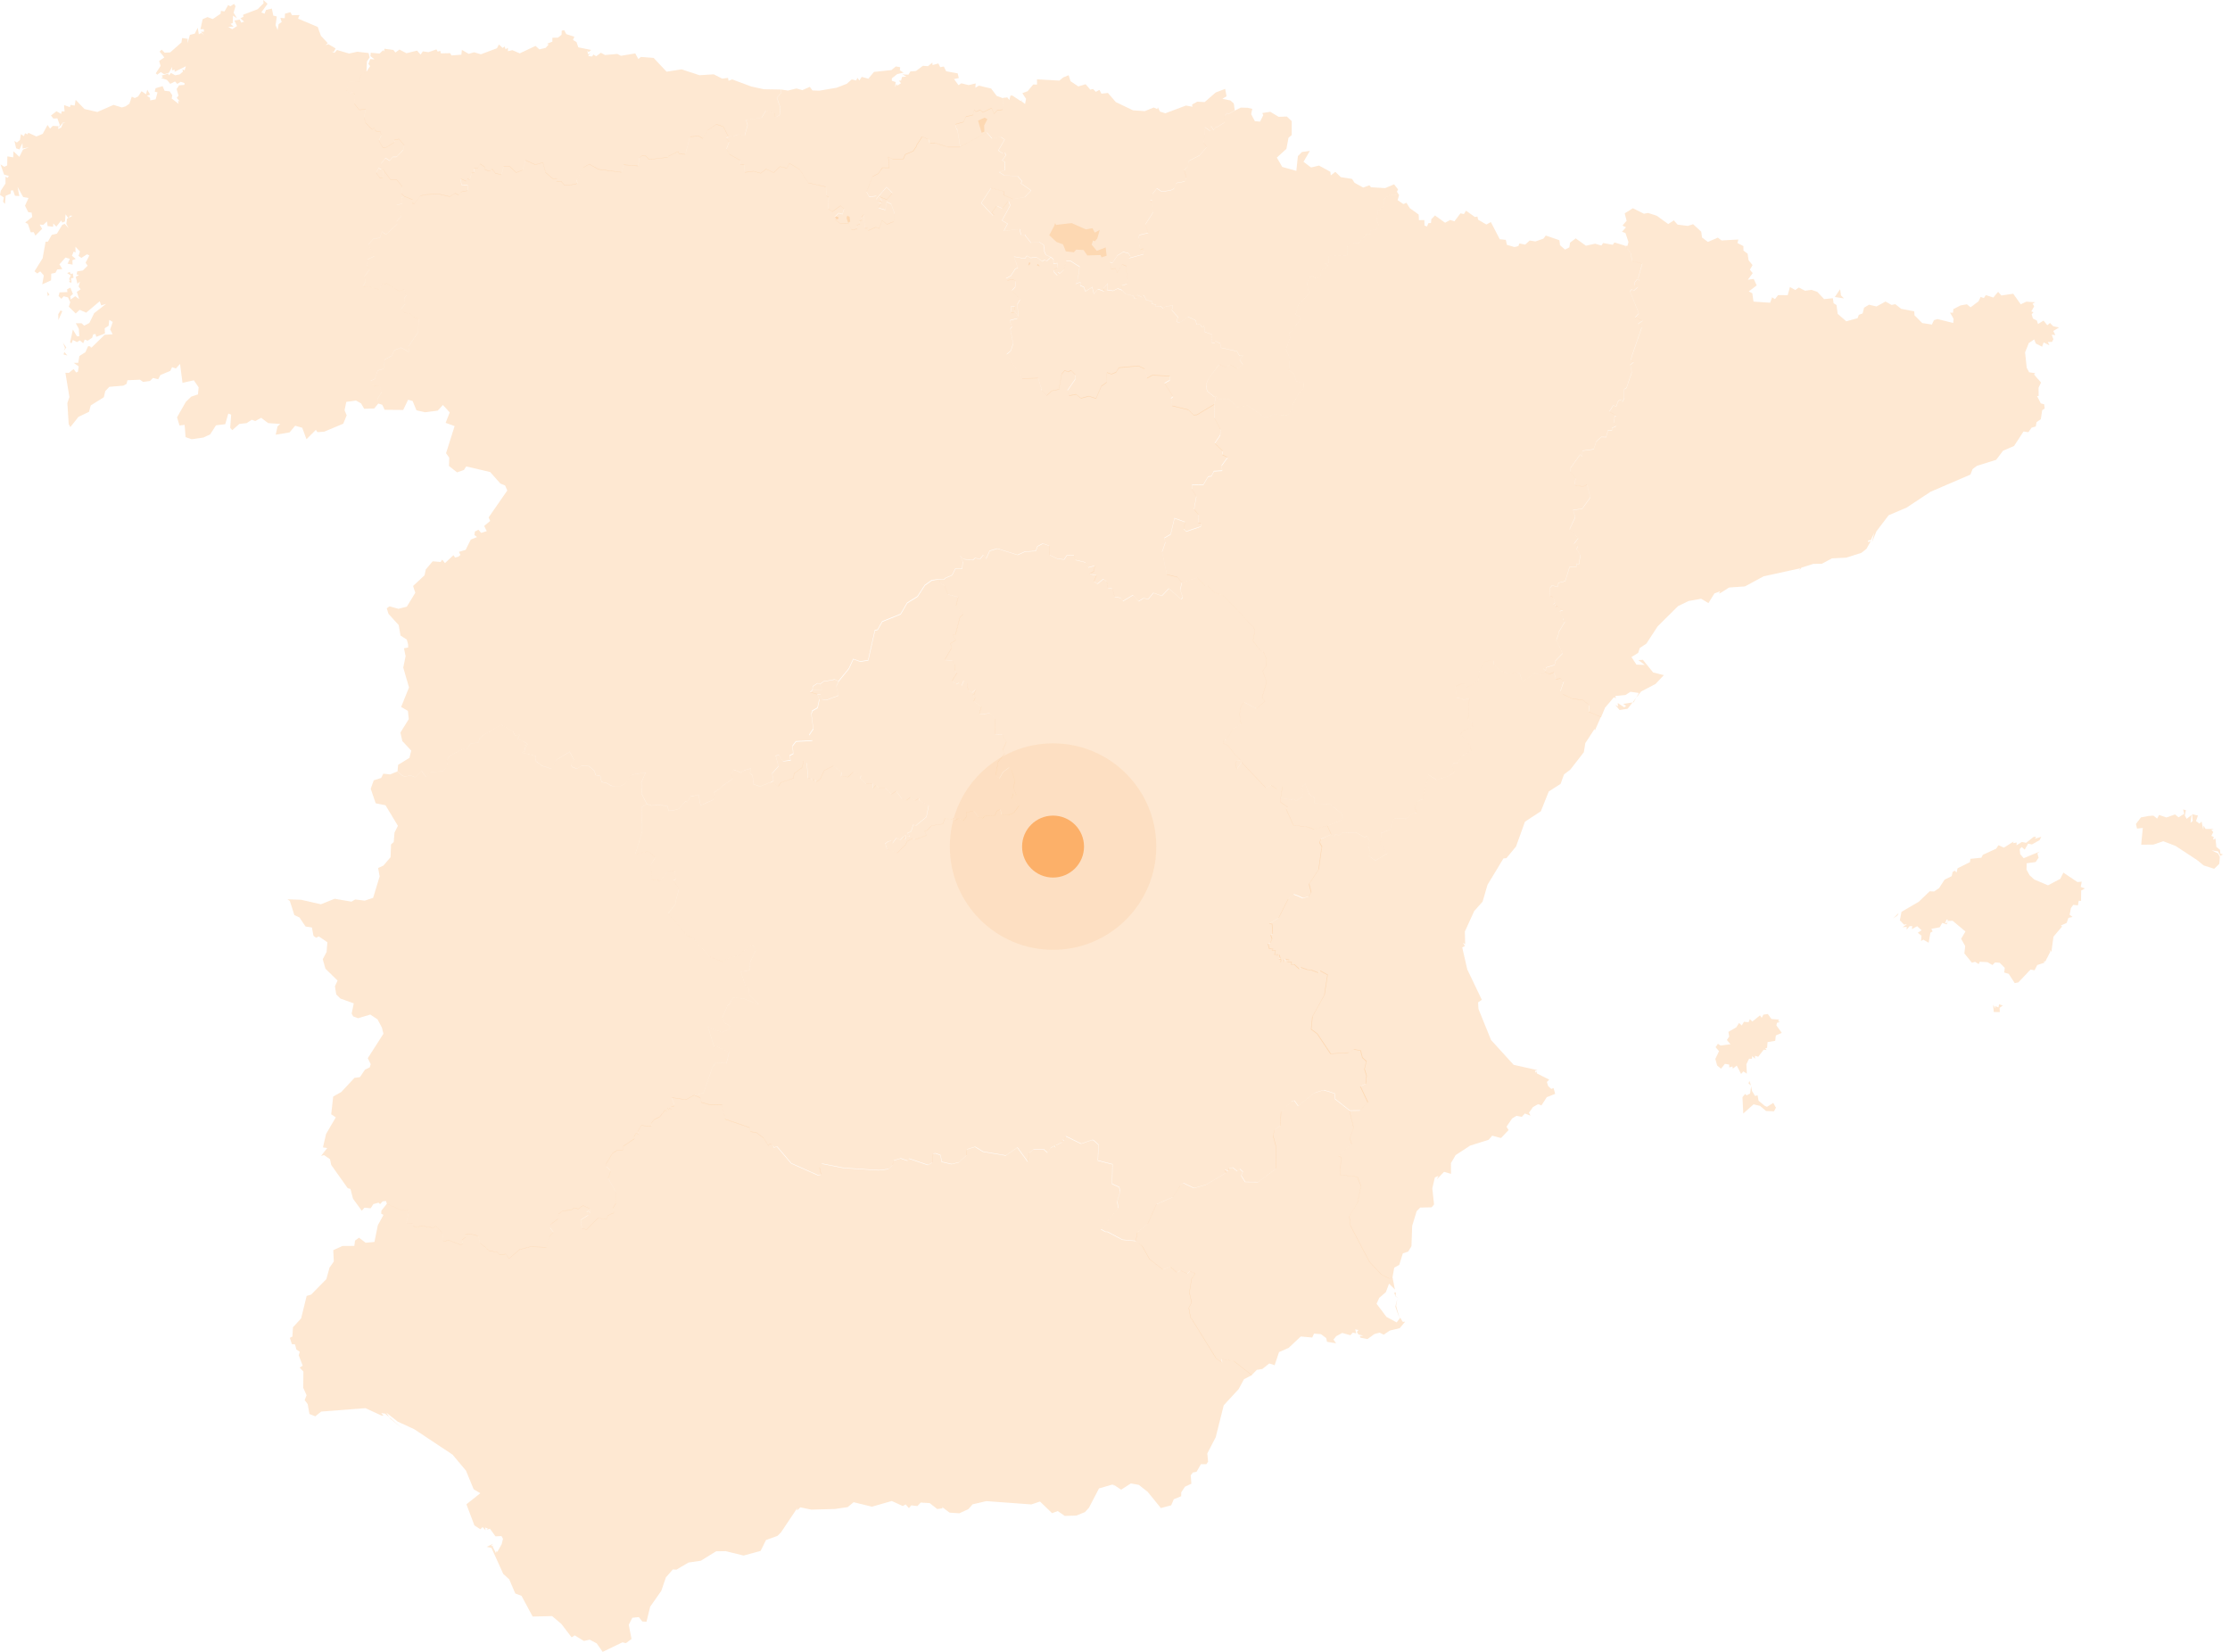 <svg width="216" height="160" viewBox="0 0 216 160" fill="none" xmlns="http://www.w3.org/2000/svg">
<path opacity="0.3" d="M114.416 144.551L114.41 144.923L113.696 145.219L113.441 145.805L112.442 146.072L111.171 144.505L110.311 143.825L109.539 143.686L108.593 144.29L107.809 143.767L108.012 143.976L107.757 143.791L106.451 144.168L105.475 146.043L105.081 146.467L104.245 146.798L103.136 146.833L102.457 146.362L101.905 146.566L100.738 145.439L99.896 145.718L95.548 145.399L94.213 145.706L93.795 146.177L92.924 146.577L91.972 146.513L91.24 145.962L91.304 146.095L90.782 146.165L90.05 145.59L89.179 145.538L88.86 145.875L88.262 145.811L88.041 146.078L87.722 145.718L87.443 145.875L86.381 145.387L84.454 145.939L82.683 145.503L82.108 145.979L80.883 146.159L78.584 146.223L77.528 146.002L77.191 146.31L77.214 146.084L75.658 148.412L75.31 148.766L74.195 149.166L73.673 150.223L72.024 150.67L70.3 150.246L69.365 150.258L67.879 151.175L66.695 151.344L65.522 152.034L65.168 152.017L64.5 152.789L64.053 154.09L62.979 155.622L62.619 157.079L62.213 157.056L61.876 156.632L61.249 156.696L60.901 157.37L61.168 158.751L60.633 159.152L60.291 159.077L58.375 160L57.8 159.181L57.127 158.821L56.552 158.943L55.67 158.403L55.368 158.595L54.369 157.288L53.475 156.534L51.594 156.58L50.514 154.571L49.911 154.345L49.324 152.975L48.744 152.447L47.6 149.921L47.147 149.828L47.751 149.532L47.565 149.724L47.769 149.782L47.803 149.596L47.734 149.84L48.036 150.42L48.111 150.194L48.157 150.339L48.587 149.584L48.721 149.05L48.575 148.783L47.995 148.812L47.461 148.075L47.107 148.18L47.269 148.075L46.979 147.942L47.031 148.22L46.741 147.913L46.526 148.122L45.951 147.75L45.179 145.706L46.526 144.632L45.882 144.255L45.133 142.444L43.832 140.894L40.134 138.438L38.52 137.695L37.423 136.83L37.771 137.387L39.054 138.438L37.301 136.923L36.924 136.876L37.15 137.12L36.953 137.108L35.391 136.394L31.113 136.725L30.538 137.184L29.975 136.963L29.8 136L29.51 135.611L29.696 135.146L29.371 134.42L29.388 132.847L29.028 132.464L29.319 132.278L28.935 131.274L29.034 130.931L28.703 130.711L28.581 130.223L28.268 130.188L28.076 129.579L28.32 129.463L28.378 128.563L29.168 127.698L29.702 125.526L30.137 125.393L31.612 123.895L31.919 122.78L32.332 122.194L32.279 121.091L33.179 120.685L34.323 120.679L34.387 120.162L34.776 119.883L35.414 120.371L36.268 120.296L36.599 118.676L37.144 117.677L36.924 117.555L36.941 117.259L37.475 116.592L38.822 117.195L39.623 117.172L39.368 118.496L39.977 118.484L39.995 118.734L40.361 118.891L40.779 118.711L41.905 118.914L42.23 118.757L42.631 119.181L42.88 119.483L42.95 120.255L43.333 120.139H43.519L44.645 120.574L44.825 120.452L44.732 120.098L45.156 119.762L45.011 119.576L45.609 119.518L46.329 119.703L46.491 120.371L46.921 120.737L46.996 120.766L47.356 121.132L48.169 121.277L48.384 121.515L48.982 121.457L49.307 121.886L50.334 121.01L51.368 120.743L52.918 120.795L53.203 119.762L53.615 119.344L53.284 118.92L53.33 118.583L54.05 118.043L54.096 117.584L54.509 117.259L55.327 117.201L55.612 116.981L56.012 117.079L56.465 116.754L57.121 117.062L57.144 117.486L56.993 117.277L56.813 117.375L56.965 117.689L56.245 118.148L56.355 118.955L56.802 119.088L57.922 117.968L58.747 118.095L58.857 117.724L59.455 117.468L59.368 117.021L59.571 116.638L59.629 116.609L59.652 115.448L58.898 114.124L59.153 113.381L58.724 112.969L58.741 112.65L59.327 111.686L59.745 111.419H60.303L60.378 111.001L61.452 110.275L61.388 110.124L61.615 109.735L61.888 109.886L61.76 109.596L62.12 108.998L63.107 109.097L63.054 108.801L63.356 108.429L63.919 108.139L64.43 107.5L64.576 107.651L64.663 107.285L64.79 107.506L64.848 107.303L65.04 107.46L65.034 107.152L65.307 107.117L65.33 107.071L65.063 106.293L66.427 106.502L67.24 106.055L67.815 106.304L67.937 106.757L68.848 107.007L69.94 106.96L70.236 108.383L72.616 109.201L72.686 109.59L73.278 109.689L73.963 110.206L74.416 110.943L74.544 110.78L74.846 110.885L74.962 111.175L75.24 111.071L76.628 112.702L79.234 113.863L79.519 113.788L79.374 113.132L79.589 112.731L81.702 113.149L85.11 113.37L86.044 113.254L86.433 112.888L86.544 112.429L86.933 112.313L87.223 112.22L87.885 112.447L88.041 112.243L89.853 112.859L90.276 112.638L90.369 111.767L90.59 111.727L91.084 111.907L91.205 112.557L92.157 112.777L92.854 112.603L93.615 111.918L93.591 111.523L93.655 111.344L94.416 111.1L94.503 111.14L95.205 111.57L97.412 111.941L98.532 111.169L99.542 112.557L99.676 111.698L100.111 111.332L101.075 111.338L101.441 111.669L101.754 111.204L102.12 111.007L102.242 111.158V110.96L102.857 110.664L102.921 110.415L103.037 110.513L103.205 110.066L104.703 110.804L105.742 110.444H105.888L106.387 110.896L106.323 112.429L107.74 112.789L107.705 114.693L108.396 115.013L108.488 115.431L108.198 116.406L108.314 117.033L106.625 119.082L107.06 119.338H107.263L108.709 120.104L109.998 120.22L110.642 120.673L111.368 121.968L112.639 122.955L113.4 122.717L114.021 123.262L114.369 123.059L115.014 123.355L115.269 123.129L115.554 123.251L115.652 123.245L115.769 123.396L115.438 123.854L115.223 125.184L115.438 126.142L115.165 126.676L115.339 127.628L115.443 127.738L117.812 131.57L118.381 131.988L118.358 131.628L119.548 131.843L121.266 133.19L120.488 133.596L119.978 134.548L118.532 136.116L117.754 139.21L116.941 140.783L117.017 141.579L116.848 141.823H116.32L115.902 142.554L115.536 142.629L115.333 142.902L115.397 143.709L114.776 144.005L114.416 144.551Z" fill="#FCB069"/>
<path opacity="0.3" d="M117.788 38.345L117.95 38.664L119.036 38.647L119.866 39.453L120.853 39.273L122.374 40.336L122.757 40.411L123.059 40.319L123.245 40.144L124.702 40.231L125.143 39.709L125.091 39.424L125.782 38.147L126.322 37.607L126.229 36.969L126.066 36.986L125.579 36.974L125.352 36.266L124.841 35.842L124.952 34.687L124.557 33.851L124.963 32.707L124.847 32.324L125.944 30.995L125.863 30.646L125.48 30.49L125.764 29.514L126.786 28.429L126.595 27.395L126.966 26.675L127.523 26.983L127.854 26.838H127.936L127.959 26.217L128.644 25.758L128.319 25.491L128.667 25.503L128.737 24.713L130.513 24.736L130.519 23.796L130.74 23.593L131.634 23.529L132.365 22.67L132.719 22.675L132.725 22.304L133.288 22.258L133.555 21.741L133.364 21.48L133.428 20.458L134.008 19.999L134.055 19.268L134.6 18.855L135.512 18.896L135.378 19.39L135.936 19.767L136.226 19.639L136.551 20.156L137.416 20.783L137.439 21.323L137.962 21.317L137.979 21.845L138.223 21.938L138.356 21.613L138.606 21.602L138.641 21.224L138.995 20.87L139.97 21.573L140.47 21.305L140.876 21.439L141.457 20.667L141.799 20.731L141.997 20.405L142.862 21.021L143.1 20.974L143.175 21.282L143.976 21.747L144.406 21.509L145.265 23.169L145.851 23.233L145.962 23.715L146.693 23.93L147.071 23.837L147.169 23.581L147.732 23.692L148.162 23.297L148.731 23.384L149.497 23.117L149.724 22.815L151.042 23.268L151.105 23.75L151.587 24.173L152.005 23.964L152.075 23.506L152.626 23.088L153.613 23.802L154.507 23.604L155.111 23.784L155.28 23.541L156.214 23.709L156.377 23.483L157.387 23.79L157.451 23.941L157.579 24.022L157.933 24.498L158.089 25.276L159.065 25.52L158.664 26.943L158.809 27.163L158.56 27.053L158.351 27.314L158.327 27.616L158.635 27.779L158.24 28.162L158.043 28.011L157.869 28.197L158.728 30.345L158.368 30.745L159.111 31.047L158.641 31.366L159.018 31.686L158.043 34.519L157.973 34.867L158.24 35.053L157.909 35.331L158.049 36.046L157.544 37.549L157.317 37.689V38.565L157.126 38.925L157.056 38.699L156.743 38.803L156.539 39.378L156.255 39.256L155.866 39.866L156.568 40.249L156.388 40.289L156.336 40.951L156.568 41.247L156.15 41.427L156.139 41.671L155.756 41.654L155.564 42.321L155.094 42.31L154.612 42.751L154.368 43.5L153.282 43.645L153.23 44.185L153.05 44.017L152.133 45.3L152.11 45.694L152.615 46.304L152.493 46.977L153.317 47.117L153.73 46.925L154.037 48.167L153.248 49.265L152.371 49.387L152.568 50.089L152.023 51.256L152.859 52.133L152.452 52.649L152.783 52.899L152.719 53.201L153.062 53.747L152.94 54.623L152.714 54.594L152.684 54.867L152.023 54.902L151.605 56.278L150.954 56.435L150.856 56.841L150.333 56.69L150.136 56.922L150.142 57.752L150.438 57.805L150.612 58.368L150.415 58.635L150.629 58.53L150.624 58.792L150.838 58.67L151.355 59.088L151.071 59.198L151.419 59.901L151.39 60.063L151.587 60.191L150.954 61.247L150.972 61.364L150.745 61.985L151.349 63.279L150.658 63.982L150.577 64.388L149.747 64.644L149.718 64.922L149.491 64.742L149.637 65.073L149.277 65.375L148.661 65.207L147.593 65.944L147.407 65.88L147.222 65.294L147.216 65.23L146.902 65.131L146.589 65.149L145.956 65.201L145.242 64.864L144.679 64.365L144.667 64.005L143.848 64.034L143.303 64.928L143.21 65.956L142.089 66.594L141.735 66.194L140.963 66.484L141.114 67.57L141.834 67.784L142.322 67.639L142.211 69.619L142.589 69.944L142.658 70.409L141.683 70.803L141.48 71.117L142.426 72.249L142.513 72.707L141.59 73.236L141.161 73.95L140.795 73.932L140.621 74.171L140.893 74.797L140.208 75.216L139.163 75.535L138.356 75.047L137.805 77.398L137.323 77.625L137.033 78.101L137.242 78.774L136.986 78.699L136.191 79.314L135.047 79.279L134.624 80.348L133.77 80.69L133.741 81.787L134.391 82.658L133.213 83.355L132.545 82.85L132.719 82.484L132.522 81.915L132.661 81.474L132.406 80.957L132.22 81.12L131.343 80.626L130.026 80.673L129.706 80.893L129.329 80.812L129.201 81.027L128.928 80.835L128.563 79.993L129.851 79.465L130.043 79.192L129.944 78.792L128.835 77.898L127.297 77.822V77.23L126.827 76.94L126.571 76.33L126.473 76.081L126.455 75.895L126.142 76.162L126.147 77.195L125.886 77.311L125.602 77.561L125.242 77.387L124.957 77.503L124.783 77.398L124.04 77.294L124.208 76.191L123.651 76.429L123.1 76.057L122.594 76.319L120.255 73.84L119.785 74.513L119.645 74.008L119.79 73.677L120.145 73.648L119.761 73.207L119.669 73.154L118.896 72.179L118.473 72.011L118.49 71.79L118.618 71.604L118.757 71.732L119.39 70.618L120.208 70.159L120.063 69.183L120.203 68.347L120.51 68.022L121.695 68.632L122.519 67.924L122.24 67.558L122.676 66.06L122.293 64.992L122.606 64.556L122.647 63.825L122.368 63.105L122.107 63.053L121.352 62.066L121.55 61.067L121.404 60.731L120.905 60.289L120.725 60.005L118.484 57.683L117.671 57.41L116.928 56.702L116.731 56.76L115.959 55.953L114.484 56.446L114.055 55.924L113.027 55.668L112.568 53.474L112.888 52.562L112.789 52.133L113.399 51.779L113.77 50.217L114.792 50.594L114.664 51.256L114.896 51.506L116.319 51.024L116.336 50.739L116.069 50.664L116.098 49.88L115.663 49.364L115.889 48.115L115.448 47.39L115.477 46.972L116.557 46.989L116.986 46.252L117.126 46.17L117.34 46.159L117.59 45.671L118.391 45.625L118.339 45.131L118.92 44.336L118.391 44.081L118.461 43.721L117.666 42.972L118.2 42.176L118.223 41.619L117.642 40.539L117.613 39.204L117.788 38.345Z" fill="#FCB069"/>
<path opacity="0.3" d="M54.658 2.938L54.849 3.303L55.633 3.559L55.5 3.866L55.842 4.075L56.017 4.586L57.259 4.836L57.015 5.051L56.887 4.911L56.963 5.277L57.16 5.12L56.974 5.428L57.346 5.475L57.479 5.283L57.752 5.451L58.199 5.109L58.6 5.329L59.79 5.225L60.144 5.405L61.532 5.173L61.828 5.713L62.083 5.515L63.308 5.608L64.562 6.943L66.014 6.717L67.755 7.286L69.137 7.199L69.956 7.617L70.513 7.547L70.571 7.82L70.919 7.692L72.765 8.377L73.973 8.644L75.656 8.673L75.674 8.958L75.239 9.48L75.581 10.427L75.5 11.164L75.088 11.373L75.018 10.99L74.182 10.7L73.77 11.396L72.249 11.623L72.405 12.11L72.127 13.12L71.488 13.01L70.972 13.231L70.89 13.19L70.536 13.236L70.054 12.284L69.387 12.058L68.551 12.621L68.046 13.428L67.656 13.19L66.809 13.265L66.391 14.961L65.787 14.938L65.665 14.694L64.731 15.152L64.684 15.257L62.861 15.466L62.559 15.129L62.164 15.117L61.921 15.297L61.81 16.093L60.411 15.977L60.191 16.702L57.956 16.418L57.079 15.919L56.487 16.25L55.865 17.445L55.912 17.794L55.239 17.939L54.664 17.956L54.35 17.579L53.909 17.591L53.956 17.3L53.538 17.324L52.852 16.737L52.58 15.756L51.848 15.971L50.896 15.536L50.623 16.482L49.996 16.737L49.369 16.145L48.771 16.157L48.568 16.952L47.982 16.801L47.662 16.389L47.488 16.586L46.995 16.482L46.931 16.18L46.501 15.89L46.275 16.273L45.903 16.342L45.967 16.72L45.677 16.784L45.485 17.422L45.265 17.329L45.125 17.573L44.719 17.358L44.614 17.364L44.69 17.904L45.294 17.98L45.288 18.479L44.62 18.618L44.417 18.914L44.075 18.74L43.564 19.059L42.484 18.804L41.276 18.862L40.725 18.978L40.133 19.733L39.924 19.71L39.953 19.361L39.146 19.025L38.879 18.758L38.96 18.084L38.414 17.428L37.822 17.411L37.085 16.412L37.056 17.271L36.818 17.283L36.423 16.743L36.672 16.296L36.928 16.435L36.91 15.866L37.34 15.321L37.729 15.582L38.043 15.216H38.403L39.053 14.543L39.163 14.096L38.635 13.48L38.176 13.591L38.205 13.794L37.352 14.328L37.061 14.281L36.69 13.62L36.934 13.132L36.847 12.795L36.371 12.702L36.225 12.371L36.051 12.563L35.407 11.913L35.256 11.396L35.413 10.618L34.786 10.653L34.31 10.067L34.344 9.178L34.205 8.882L33.863 9.074L33.578 8.9L33.648 8.505L33.625 8.43L33.63 7.884L34.728 7.942L34.948 7.332L35.488 6.955L35.848 6.403L35.685 6.189L35.865 5.718L36.272 5.753L35.877 5.434L35.912 5.109L36.765 5.184L37.114 4.865L37.207 4.987L37.236 4.72L38.101 4.836L38.304 5.086L38.693 4.801L39.372 5.155L40.4 4.9L40.736 5.289L40.957 4.975L41.514 5.051L42.275 4.784L42.403 5.004L42.641 4.923L42.699 5.167L43.593 5.149L43.732 5.37L44.69 5.3L44.736 4.83L45.404 5.219L45.926 5.062L46.577 5.26L48.138 4.673L48.324 4.308L48.69 4.644L48.876 4.499L48.968 4.772L49.201 4.633L49.195 4.958L49.63 4.859L50.344 5.167L51.871 4.447L52.243 4.784L52.847 4.639L53.143 4.313L52.992 4.232L53.503 4.035V3.657L54.043 3.646L54.391 3.373L54.408 2.961L54.658 2.938Z" fill="#FCB069"/>
<path opacity="0.3" d="M95.083 12.859L94.735 11.686L95.368 11.39L95.641 11.541L95.327 12.15L95.344 12.76L95.083 12.859ZM90.311 6.061L90.323 6.304L90.892 6.148L91.072 6.508L91.42 6.444L91.646 6.902L92.761 7.106L92.871 7.558L92.407 7.657L92.842 8.249L93.121 8.069L93.829 8.243L94.503 8.081L94.474 8.499L94.816 8.296L96 8.574L96.54 9.288L97.173 9.521L97.109 10.647L96.581 10.717L96.291 11.036L96.047 10.496L95.199 10.902L94.95 10.676L94.514 10.844L94.369 10.67L94.253 11.158L93.562 11.326L93.318 11.843L92.511 12.063L92.639 12.476L92.743 12.638L93.011 14.264L91.844 14.27L90.555 13.857L90.079 13.91L89.945 13.515L89.341 13.259L88.813 14.066L88.802 14.165L88.471 14.653L87.704 14.984L87.513 15.419H86.474L86.061 15.216L86.154 16.273L85.487 16.267L85.069 16.836L84.511 17.132L83.936 18.601L84.198 19.082L84.877 19.007L84.836 19.338L85.87 18.142L86.45 18.717L85.887 19.349L85.185 19.071L85.452 19.558L84.97 19.553L85.376 19.727L85.138 20.046L85.115 20.168L85.754 20.36L85.887 19.576L86.323 19.785L86.659 20.737L86.566 21.48L85.916 21.747L85.44 21.364L85.162 22.148L84.842 22.026L84.099 22.351L84.029 22.13H83.762L83.669 20.795L83.426 21.05L83.507 21.312L83.24 21.445L83.315 21.689L82.99 21.852L83.037 22.194L82.479 22.287L82.201 21.654L81.411 21.695L80.883 21.254L80.86 21.01L81.249 20.656L81.603 20.766L81.765 20.243L81.411 19.947L80.622 20.516L80.233 20.255L80.273 19.106L80.041 18.978L80.006 18.113L78.294 17.735L77.446 16.418L76.459 15.831L76.221 16.307L75.548 16.156L74.95 16.743L74.207 16.389L73.696 16.795L72.993 16.598L72.157 16.714L72.076 15.971L71.71 15.959L71.704 15.547L70.665 14.966L70.369 14.455L70.624 13.77L70.357 13.416L70.555 13.236L70.909 13.19L70.99 13.23L71.507 13.01L72.145 13.12L72.424 12.11L72.267 11.622L73.788 11.396L74.201 10.699L75.037 10.989L75.106 11.373L75.519 11.164L75.6 10.426L75.257 9.48L75.693 8.957L75.675 8.673L76.326 8.772L77.15 8.569L77.719 8.731L78.439 8.412L78.694 8.76L79.368 8.783L81.028 8.499L82.021 8.116L82.497 7.692L82.926 7.796L83.048 7.541L83.246 7.791L83.466 7.448L84.326 7.68L84.117 7.605L84.656 6.966L86.346 6.786L86.764 6.438L87.193 6.508L87.159 6.809L87.524 7.036L86.909 7.175L86.386 7.587L86.381 7.82L86.758 7.953L86.694 8.447L86.839 8.133L86.909 8.29L87.275 8.058L87.072 7.82L87.286 7.796L87.368 7.454L87.791 7.413L87.402 7.21L87.989 7.233L88.186 6.914L88.72 6.879L89.394 6.374L89.887 6.409L90.311 6.061ZM82.038 20.923L82.061 20.894H82.073L82.282 20.998L82.346 21.451L82.148 21.59L81.992 21.114L82.038 20.923ZM81.138 20.992L81.225 21.085L81.208 21.184L81.034 21.254L80.924 21.103L80.9 21.045L80.912 20.992L80.97 20.969L81.138 20.992Z" fill="#FCB069"/>
<path opacity="0.3" d="M100.528 25.568L100.72 25.806L100.424 25.69L100.528 25.568ZM99.71 25.649L99.599 25.707L99.617 25.608L99.657 25.544L99.646 25.469L99.64 25.446L99.797 25.428L99.785 25.544L99.71 25.649ZM102.299 21.806L102.345 21.777L103.797 21.608L105.184 22.218L105.823 22.108L106.044 22.531L106.525 22.27L106.282 23.1L106.049 23.373L105.875 23.292L105.736 23.692L106.241 24.296L107.1 23.965L107.187 24.772L106.7 24.929L106.601 24.703L105.318 24.743L104.952 24.215L104.238 24.18L104.017 24.436L103.239 24.349L102.961 23.663L102.34 23.443L101.631 22.781L102.107 21.887L102.2 21.614L102.258 21.713L102.299 21.806ZM81.016 20.987L81.138 20.999L81.19 21.022L81.225 21.086L81.207 21.185L81.033 21.254L80.923 21.103L80.9 21.045L80.911 20.993L80.969 20.97L81.016 20.987ZM82.189 20.952L82.287 20.999L82.351 21.452L82.154 21.591L81.997 21.115L82.067 20.894H82.078L82.189 20.952ZM39.158 18.99L39.965 19.327L39.936 19.675L40.145 19.698L40.737 18.944L41.289 18.828L42.496 18.77L43.576 19.025L44.087 18.706L44.429 18.88L44.633 18.584L45.3 18.444L45.306 17.945L44.702 17.87L44.627 17.33L44.731 17.324L45.138 17.539L45.277 17.295L45.498 17.388L45.689 16.749L45.98 16.685L45.916 16.308L46.287 16.238L46.514 15.855L46.943 16.145L47.007 16.447L47.501 16.552L47.675 16.354L47.994 16.767L48.581 16.918L48.784 16.122L49.382 16.11L50.009 16.703L50.636 16.447L50.908 15.501L51.861 15.936L52.592 15.722L52.865 16.703L53.55 17.289L53.968 17.266L53.922 17.556L54.363 17.544L54.676 17.922L55.251 17.904L55.925 17.759L55.878 17.411L56.499 16.215L57.091 15.884L57.968 16.383L60.203 16.668L60.424 15.942L61.823 16.058L61.933 15.263L62.177 15.083L62.572 15.095L62.874 15.431L64.697 15.222L64.743 15.118L65.678 14.659L65.8 14.903L66.403 14.926L66.821 13.231L67.669 13.155L68.058 13.393L68.563 12.587L69.399 12.023L70.067 12.25L70.549 13.202L70.351 13.382L70.618 13.736L70.363 14.421L70.659 14.932L71.698 15.513L71.704 15.925L72.07 15.936L72.151 16.68L72.987 16.563L73.689 16.761L74.2 16.354L74.943 16.709L75.541 16.122L76.215 16.273L76.453 15.797L77.44 16.383L78.287 17.701L80 18.079L80.035 18.944L80.267 19.071L80.226 20.221L80.615 20.482L81.405 19.913L81.759 20.209L81.597 20.732L81.242 20.621L80.853 20.976L80.877 21.219L81.405 21.661L82.194 21.62L82.473 22.253L83.03 22.16L82.984 21.817L83.309 21.655L83.234 21.411L83.501 21.277L83.419 21.016L83.663 20.761L83.756 22.096H84.023L84.093 22.317L84.836 21.991L85.155 22.113L85.434 21.33L85.91 21.713L86.56 21.446L86.659 20.697L86.322 19.745L85.887 19.536L85.753 20.32L85.115 20.128L85.138 20.006L85.376 19.687L84.969 19.513L85.451 19.518L85.184 19.031L85.887 19.309L86.45 18.677L85.869 18.102L84.836 19.298L84.877 18.967L84.197 19.042L83.936 18.561L84.511 17.092L85.068 16.796L85.451 16.227L86.119 16.232L86.026 15.176L86.438 15.379H87.478L87.669 14.944L88.435 14.613L88.766 14.125L88.778 14.026L89.306 13.219L89.91 13.475L90.043 13.87L90.52 13.817L91.808 14.229L92.975 14.224L95.565 12.836L96.058 13.405L96.917 13.277L97.295 13.521L96.679 14.578L97.132 14.886L97.3 14.77L97.416 15.037L97.057 15.536L97.318 15.687L97.306 16.5L96.755 16.668L97.248 16.987L98.566 17.074L98.955 17.539L98.879 17.771L99.855 18.456L99.234 19.1L98.09 19.292L97.196 18.891L97.231 18.543L95.983 18.212L95.025 19.669L96.139 20.859L96.29 20.83L96.046 20.592L96.522 19.942L97.062 20.209L97.672 19.454L97.835 19.901L97.045 21.353L97.579 21.684L97.213 22.363L98.763 22.195L98.868 22.752L99.269 22.723V22.799L99.843 23.513L100.633 23.431L101.074 23.733L101.155 24.238L101.115 24.279L101.283 24.685L101.771 24.906L101.376 25.277L101.161 25.132L100.94 25.306L100.401 24.889L99.82 24.964L99.466 24.761L99.251 25.028L98.218 24.842L98.583 25.951L98.345 26.009L97.893 26.7L97.428 26.949L97.579 27.141L98.131 27.031L98.386 27.234L98.322 27.785L98.02 28.11L98.792 29.005L98.531 29.463L98.636 30.619L98.235 30.067L98.299 29.649L97.945 29.637L97.881 30.288L98.206 30.293L98.543 30.822L97.811 31.013L97.939 31.507L98.032 31.576L97.852 31.838L98.125 33.272L97.898 33.962L97.504 34.299L99.013 36.651L100.534 36.604L100.877 37.637V37.806L101.382 38.293L101.864 37.841L102.56 37.701L102.804 36.325L102.845 36.18L103.123 35.855L103.472 35.989L103.727 35.838L104.174 36.291L104.134 36.714L103.39 37.8L103.565 38.293L104.221 38.166L104.697 38.549L105.469 38.346L106.154 38.572L106.671 37.376L107.187 37.005L107.216 36.058L107.657 36.209L108.099 36.029L108.366 35.588L110.264 35.414L110.874 35.704L111.094 36.604L111.617 36.308L113.312 36.401L113.295 36.801L112.79 37.092L113.626 38.386L113.417 38.566L113.55 39.286L115.1 39.663L115.193 39.756L115.623 40.174L115.913 40.157L117.602 39.147L117.626 40.476L118.212 41.556L118.183 42.119L117.655 42.909L118.444 43.658L118.374 44.018L118.903 44.273L118.322 45.069L118.374 45.562L117.579 45.608L117.329 46.102L117.115 46.114L116.981 46.195L116.552 46.932L115.466 46.915L115.437 47.333L115.872 48.058L115.652 49.306L116.087 49.829L116.058 50.613L116.325 50.688L116.308 50.978L114.885 51.455L114.653 51.205L114.781 50.543L113.753 50.166L113.382 51.727L112.772 52.087L112.877 52.511L112.557 53.423L113.016 55.623L114.044 55.878L114.473 56.401L114.299 57.097L114.554 57.841L114.409 58.032L113.202 56.987L112.528 57.696L111.704 57.411L111.222 58.003L110.752 57.934L110.264 58.224L109.736 57.62L108.761 58.206L108.552 57.899L107.959 57.794L107.739 57.016L107.315 56.923L107.187 56.331L106.868 56.064L106.276 56.534L105.945 56.314L106.189 55.716L105.521 55.582L105.968 55.298L106.026 54.77L105.399 54.95L105.138 54.456L104.151 54.218L104.012 53.759L103.321 53.777L103.065 54.172L102.415 54.108L101.672 53.754L101.608 52.848L101.01 52.627L100.482 52.9L100.313 53.347L99.239 53.423L98.56 53.736L96.581 53.115L95.843 53.341L95.507 54.102L95.222 53.736L94.938 54.114L94.421 54.044L94.229 54.235L93.312 54.137L93.004 53.823L93.248 54.41L93.178 55.077L92.546 55.042L92.203 55.693L91.564 55.971L91.419 56.105L91.385 56.134L91.205 56.076H91.025L90.235 56.18L89.567 56.656L88.853 57.754L87.861 58.363L87.222 59.455L85.445 60.169L84.987 60.97L84.731 61.022L84.081 63.925L83.303 64.047L82.636 63.803L82.212 64.726L81.202 65.968L80.836 65.788L80.598 65.852L79.762 65.986L79.414 66.253L79.17 66.166L78.717 66.462L78.688 66.81L78.467 67.031L79.152 67.216L79.344 67.727L79.17 68.523L78.665 68.813L78.572 69.126L78.758 70.561L78.363 71.159L78.659 71.698L77.08 71.785L76.755 72.209L76.813 72.97L76.464 73.161L76.563 73.603L75.832 73.73L75.437 73.132L75.123 73.185L75.402 74.195L74.775 74.909L74.914 75.623L74.612 75.78L73.608 76.169L72.999 75.96L72.894 75.095L72.644 74.868L72.737 74.427L72.093 74.607L71.768 74.833L71.065 74.543L70.85 74.99L71.007 75.402L69.968 76.128L69.922 76.233L69.178 76.743L69.091 77.457L68 77.945L67.849 77.986L67.669 76.976L66.891 77.144L66.56 77.684L66.392 77.62L65.742 78.346L65.277 78.468L64.784 78.537L64.627 78.05L63.832 77.98L63.727 77.957L63.123 78.021L62.775 77.916L62.665 77.87L62.154 76.883L62.125 75.774L62.549 74.822L61.208 75.031L60.528 75.919L60.122 76.116H59.286L59.158 76.076L58.967 75.954L58.728 75.832L58.27 75.733L58.154 75.153L57.701 75.066L57.579 74.653L57.056 74.206L56.319 74.166L55.895 74.444L55.466 74.323L55.297 74.102L55.582 73.579L55.181 72.807L53.852 73.626L53.451 74.473L52.546 74.183L52.383 74.073L51.953 73.765L51.878 73.661L51.913 73.231L50.531 72.888L50.88 72.72L50.821 72.442L51.025 72.279L50.845 72.192L51.129 72.087L50.821 71.873L50.746 71.844L50.154 71.565L50.345 71.153L49.892 71.275L49.684 70.816L48.534 70.212L46.676 71.292L46.456 71.518L46.351 71.931L45.579 72.012L45.219 72.581L44.836 72.558L43.547 73.208L43.28 73.655L43.373 74.259L42.897 74.682L41.684 74.804L41.254 75.246L40.842 74.688L40.232 75.298L39.785 75.1H39.506L39.448 75.251L39.007 75.147L38.502 74.717L38.566 74.079L39.663 73.405L39.831 72.703L38.967 71.774L38.787 70.955L39.593 69.655L39.512 68.859L38.856 68.476L39.617 66.584L39.059 64.662L39.286 63.565L39.129 62.793L39.53 62.717V62.415L39.402 61.951L38.792 61.556L38.618 60.546L37.631 59.46L37.463 58.92L37.724 58.729L38.589 58.967L39.402 58.764L40.226 57.417L40.011 56.761L41.12 55.727L41.242 55.158L41.91 54.369L42.682 54.433L42.833 54.206L43.1 54.543L43.919 53.777L44.081 54.003L44.377 53.928L44.598 53.754L44.453 53.452L45.103 53.26L45.602 52.261L46.2 52.023L45.951 51.815L45.997 51.489L46.34 51.309L46.601 51.617L47.147 51.443L46.897 50.944L47.477 50.462L47.332 50.114L49.138 47.507L48.923 47.025L48.464 46.833L47.477 45.719L45.155 45.179L44.935 45.521L44.273 45.754L43.489 45.138L43.512 44.331L43.205 43.896L44.035 41.272L43.164 40.958L43.559 39.948L42.903 39.228L42.398 39.774L41.155 39.931L40.337 39.739L39.965 38.839L39.53 38.717L39.054 39.71L37.254 39.693L37.028 39.205L36.65 39.089L36.563 38.636L36.987 37.957L36.772 37.37L36.238 37.423L35.861 36.917L36.325 36.691L36.575 35.896L37.138 35.739L37.271 34.822L37.956 34.456L38.194 33.934L38.856 33.678L39.588 34.09L39.623 33.765L39.541 33.591L40.482 32.215L40.569 30.891L40.046 30.729L39.82 30.41L39.199 30.311L38.862 29.933L38.874 29.887L39.257 29.446L39.147 28.912L39.385 28.61L39.141 28.052L38.647 28.192L37.463 27.472L36.981 27.542L36.749 28.052L35.756 27.78L35.466 27.756L35.147 27.739L35.408 27.28L35.309 26.77L35.797 26.113L35.576 25.846L35.599 25.144L36.267 24.819L35.663 23.71L36.191 23.1L36.795 23.06L36.998 22.439L37.387 22.723L38.467 21.724L38.438 21.417L38.868 20.958L38.409 19.878L38.99 19.71L38.885 19.182L39.158 18.99Z" fill="#FCB069"/>
<path opacity="0.3" d="M79.432 66.288L79.78 66.021L80.616 65.887L80.854 65.823L81.22 66.003L80.999 66.456L81.208 67.356L80.128 67.762L79.867 67.785L79.606 67.71L79.478 67.251L79.176 67.257L78.491 67.071L78.712 66.851L79.693 66.793L79.432 66.288ZM91.049 56.111H91.228L91.408 56.169L91.443 56.14L91.588 56.006L92.227 55.727L92.57 55.077L93.202 55.112L93.272 54.444L93.028 53.858L93.336 54.172L94.253 54.27L94.445 54.079L94.961 54.148L95.246 53.771L95.53 54.137L95.867 53.376L96.604 53.15L98.584 53.771L99.263 53.458L100.337 53.382L100.506 52.935L101.034 52.662L101.632 52.883L101.696 53.788L102.439 54.142L103.089 54.206L103.345 53.812L104.035 53.794L104.175 54.253L105.162 54.491L105.423 54.984L106.05 54.804L105.992 55.333L105.545 55.617L106.212 55.751L105.969 56.349L106.3 56.569L106.892 56.099L107.211 56.366L107.339 56.958L107.763 57.051L107.983 57.829L108.575 57.934L108.784 58.241L109.76 57.655L110.288 58.259L110.776 57.968L111.246 58.038L111.728 57.446L112.552 57.73L113.226 57.022L114.433 58.067L114.578 57.876L114.323 57.132L114.497 56.436L115.972 55.948L116.744 56.755L116.941 56.697L117.684 57.405L118.497 57.678L120.738 60.006L120.918 60.285L121.423 60.726L121.568 61.069L121.371 62.061L122.125 63.054L122.387 63.106L122.665 63.826L122.625 64.558L122.311 64.993L122.694 66.067L122.259 67.559L122.538 67.931L121.713 68.633L120.529 68.023L120.221 68.349L120.076 69.185L120.221 70.154L119.403 70.613L118.77 71.727L118.636 71.6L118.503 71.785L118.485 72L118.909 72.169L119.681 73.144L119.78 73.202L120.163 73.643L119.809 73.672L119.664 74.003L119.803 74.502L120.279 73.829L122.619 76.308L123.124 76.047L123.675 76.418L124.233 76.18L124.059 77.283L124.053 77.684L124.744 78.183L124.581 78.34L125.289 79.919L126.834 80.116L126.863 80.174L127.281 80.308L128.587 79.977L128.953 80.819L127.954 81.254L127.85 81.591L128.076 81.997L128.024 82.247L127.757 84.192L126.828 85.597L127.031 86.41L126.776 86.804L126.218 86.973L125.795 86.77L125.342 86.601L124.802 87.06L123.879 88.883L122.967 89.434L123.246 89.487L123.304 90.439L123.101 90.531L123.24 90.897L123.083 91.304L122.845 91.391L122.979 91.861L123.345 91.913L123.228 92.053H123.577L123.472 92.43H123.826L123.675 92.616L123.896 92.494L123.937 92.459L124.047 92.813L123.821 92.819L124.111 92.923L124.082 93.202L124.012 93.237L124.401 92.952L124.436 93.045L124.471 93.237L124.5 92.859L124.9 92.952L124.732 93.132L125.121 93.161V93.417L125.394 93.394L125.882 93.841L126.015 93.672L126.12 93.701L126.665 93.904H126.758L127.089 93.945L127.182 93.992L127.71 94.195L127.896 94.003L128.616 94.398L128.314 96.343L127.153 98.445L127.031 99.669L127.617 100.105L128.912 102.044L130.66 101.934L131.17 101.62L131.821 101.736L131.995 102.427L132.378 102.77L132.192 103.524L132.395 104.169L132.314 104.958L131.792 105.202L132.517 106.741L131.768 107.536L130.758 107.553L129.342 106.444L129.284 105.893L128.227 105.568L127.432 105.817L127.24 105.91L125.765 107.118L125.388 106.584L125.092 106.688L124.099 107.669L124.035 109.022L123.484 109.411L123.327 109.957L123.6 111.008L123.629 113.167L121.876 114.479L120.622 114.468L120.262 113.887L120.256 113.806L120.407 113.498L120.111 113.208L119.85 113.429L119.432 113.08L119.031 113.115L119.014 113.382L118.625 113.301L118.799 113.568L116.825 114.741L115.67 115.066L114.642 114.572L114.352 114.787L114.143 115.17L113.591 115.948L112.035 116.627L111.176 118.537L110.183 119.362L110.027 120.18L108.738 120.064L107.292 119.298H107.089L106.654 119.042L108.343 116.993L108.227 116.366L108.517 115.391L108.424 114.973L107.734 114.653L107.768 112.749L106.352 112.389L106.416 110.857L105.916 110.404H105.771L104.732 110.764L103.234 110.026L103.066 110.473L102.95 110.375L102.886 110.624L102.271 110.921V111.118L102.149 110.967L101.783 111.164L101.469 111.629L101.104 111.298L100.14 111.292L99.704 111.658L99.571 112.517L98.561 111.13L97.44 111.902L95.234 111.53L94.532 111.1L94.445 111.06L93.684 111.304L93.62 111.484L93.644 111.878L92.883 112.563L92.186 112.738L91.234 112.517L91.112 111.867L90.619 111.687L90.398 111.727L90.305 112.598L89.882 112.819L88.07 112.204L87.913 112.407L87.252 112.18L86.961 112.273L86.572 112.389L86.462 112.848L86.073 113.214L85.138 113.33L81.731 113.109L79.617 112.691L79.403 113.092L79.548 113.748L79.263 113.823L76.657 112.662L75.269 111.031L74.99 111.135L74.845 110.886L74.543 110.822L74.416 110.984L73.963 110.247L73.278 109.73L72.686 109.632L72.616 109.243L70.236 108.424L69.94 107.002L68.848 107.048L67.937 106.799L67.815 106.346L67.24 106.096L68.151 105.846L69.016 103.368L69.324 102.915L70.369 102.996L70.625 101.91L69.475 101.388L69.208 101.458L68.564 99.466L69.893 99.983L70.549 99.733L70.601 99.704L70.7 99.385L70.427 99.193L70.265 99.129L69.963 98.561L70.503 97.33H70.613L71.002 96.627L72.099 96.743L73.527 97.307L72.599 96.401L72.506 95.704L72.215 95.536L71.768 94.143L72.61 93.974L72.645 93.237L73.202 92.029L72.883 91.495L72.111 92.064L71.989 92.116L71.519 92.575L70.619 92.749L70.578 92.79L70.015 93.173L68.744 92.685L67.048 90.781L66.584 90.677L65.446 89.278L65.179 89.04L64.709 88.482L65.434 87.576L65.429 87.385L65.765 86.102L65.22 85.295L65.446 85.161L65.324 84.325L64.697 84.395L63.96 85.318L63.106 85.173L63.043 83.774L63.466 83.066L62.816 82.456L61.533 82.746L62.189 80.581L62.131 78.206L62.66 77.881L62.77 77.928L63.118 78.032L63.722 77.968L63.826 77.992L64.622 78.061L64.778 78.549L65.272 78.479L65.736 78.357L66.387 77.632L66.555 77.695L66.886 77.156L67.664 76.987L67.844 77.997L67.995 77.957L69.086 77.469L69.173 76.755L69.916 76.244L69.963 76.14L71.002 75.414L70.845 75.002L71.06 74.555L71.763 74.845L72.088 74.619L72.732 74.439L72.639 74.88L72.889 75.106L72.993 75.971L73.603 76.18L74.607 75.791L75.379 76.14L75.629 75.791L76.86 75.362L76.9 74.921L77.713 74.311L77.794 73.701L78.143 73.916L78.247 75.368L78.508 75.35L78.689 75.617L78.903 75.449L79.054 75.739L79.449 75.443L79.809 74.63L80.72 74.166L81.481 74.804L81.458 75.182L82.131 75.257L82.607 74.775L83.374 75.118L83.344 75.397L83.885 75.936L84.488 75.861L84.552 76.349L84.848 76.053L85.104 76.314H85.719L86.346 76.923L86.793 76.593L87.362 77.382L87.803 77.51L88.157 77.214L88.668 77.521L89.005 77.307L89.08 77.574L89.945 78.021L89.719 79.124L88.703 79.96L88.448 79.873L88.239 80.523L87.885 80.691L87.966 80.865L88.094 80.906L88.03 81.045L87.664 80.883L87.751 81.173L87.559 81.324L87.588 80.941L87.188 81.33L86.816 81.161L86.433 81.672L86.317 81.434L86.015 81.492L85.702 81.736L85.818 81.899L85.806 81.98L85.928 82.253L86.892 82.619L87.554 81.951L87.658 81.887L87.861 81.481L88.413 81.185L88.61 81.312L89.725 80.912L89.545 80.482L89.783 80.424L90.23 79.96L91.31 79.803L91.536 79.234L92.111 79.391L92.448 79.217L92.477 79.46L92.825 79.269L93.278 79.495L93.62 79.089L93.591 78.677L94.288 78.549L94.764 79.129L95.199 79.24L95.345 79.048L96.332 78.99L96.552 78.531H96.593L96.889 78.346L96.987 78.886L97.615 78.95L98.172 78.74L98.683 78.044L98.015 77.312L98.12 76.871L98.439 76.993L98.166 76.343L98.282 75.559L97.957 74.549L97.748 74.323L97.144 74.769L96.796 75.379L96.436 75.106L96.668 73.788L97.295 72.993L97.115 72.627L97.464 71.867L97.075 71.159L96.395 71.1L96.355 69.608L95.855 69.086L95.333 69.138L95.24 69.179L94.845 69.156L95.043 68.447L94.305 67.919L94.451 67.582L94.195 67.309L94.41 67.193L94.433 66.961L94.526 66.752L94.154 67.071L93.771 66.88L93.661 66.218L93.33 65.933L93.144 66.386L92.866 66.148L92.575 66.276L92.558 66.212L92.186 65.974L92.697 65.15L92.442 64.981L92.5 64.442V64.378L92.221 64L91.484 63.913L92.157 62.781L92.064 62.317L92.57 61.992L92.268 61.458L92.54 61.452L92.97 59.774L93.284 59.489L92.599 58.636L92.808 57.817L91.803 57.574L91.472 56.709L91.002 56.43L91.049 56.111Z" fill="#FCB069"/>
<path opacity="0.3" d="M178.607 28.905L177.725 28.766L178.235 28.011L178.317 28.609L178.607 28.905ZM196.308 35.622L196.546 36.058L197.132 36.145L197.016 36.273L197.696 37.05L197.458 37.55L197.463 38.374L197.307 38.351L197.672 39.071L198.003 39.158L198.05 39.57L197.806 39.738L197.678 40.598L197.266 40.888L197.185 41.306L196.778 41.428L196.471 41.863L196 41.794L195.083 43.199L194.015 43.657L193.353 44.539L191.484 45.12L191.071 45.434L190.851 45.974L187.002 47.628L184.656 49.178L182.938 49.904L181.754 51.46L181.312 52.54L181.533 51.611L181.214 52.313L180.958 52.342L180.935 52.505L181.202 52.423L180.784 53.161L180.296 53.55L178.828 54.014L177.446 54.084L176.465 54.606L175.635 54.618L174.491 54.984L174.27 55.257L174.369 55.047L170.828 55.82L169.016 56.801L167.484 56.905L166.642 57.439L166.497 57.486L166.624 57.271L166.061 57.48L165.481 58.415L164.772 57.997L163.565 58.212L162.543 58.705L160.563 60.667L159.466 62.345L158.833 62.763L158.671 63.245L158.026 63.64L158.508 64.377L159.321 64.406L158.694 63.936L159.135 63.913L160.122 65.132L161.161 65.393L160.366 66.241L158.955 66.984L157.655 68.65L156.871 68.772L156.459 68.278L156.72 68.424L156.697 68.093L157.324 68.51L157.516 68.377L157.219 68.18L158.241 68.023L158.74 67.123L157.928 67.007L157.44 67.32L156.465 67.413L156.517 67.651L156.331 67.529L155.472 68.54L155.083 69.469L153.887 68.958L153.963 68.325L153.312 67.82L152.325 67.698L151.402 67.268L151.164 66.943L151.484 65.997L151.367 65.95L151.321 65.898L151.164 65.741L150.799 65.788H150.711L150.531 65.132L150.084 65.306L149.649 65.103L149.504 64.766L149.73 64.946L149.759 64.667L150.584 64.418L150.671 64.011L151.362 63.309L150.758 62.014L150.984 61.387L150.967 61.271L151.6 60.215L151.408 60.087L151.431 59.93L151.083 59.227L151.373 59.117L150.857 58.699L150.636 58.815L150.642 58.554L150.427 58.664L150.619 58.392L150.444 57.834L150.148 57.776V56.946L150.346 56.714L150.868 56.865L150.967 56.458L151.617 56.301L152.035 54.926L152.697 54.891L152.732 54.618L152.958 54.647L153.08 53.77L152.738 53.225L152.801 52.923L152.471 52.673L152.877 52.151L152.035 51.28L152.587 50.113L152.389 49.416L153.26 49.288L154.05 48.197L153.742 46.949L153.324 47.14L152.5 47.001L152.621 46.328L152.116 45.718L152.14 45.323L153.057 44.04L153.231 44.214L153.283 43.675L154.369 43.529L154.613 42.786L155.095 42.339L155.571 42.357L155.762 41.689L156.145 41.706L156.157 41.463L156.575 41.283L156.349 40.981L156.401 40.319L156.581 40.278L155.878 39.895L156.267 39.285L156.552 39.402L156.755 38.827L157.068 38.722L157.144 38.949L157.336 38.589V37.712L157.556 37.573L158.061 36.069L157.922 35.361L158.253 35.082L157.986 34.897L158.055 34.548L159.031 31.709L158.659 31.39L159.129 31.071L158.386 30.769L158.746 30.368L157.887 28.22L158.055 28.035L158.253 28.185L158.653 27.802L158.346 27.64L158.369 27.332L158.578 27.071L158.828 27.181L158.677 26.96L159.083 25.538L158.108 25.294L157.951 24.516L157.597 24.04L157.475 23.959L157.411 23.814H157.637L157.736 23.442L157.44 22.566L157.109 22.45L157.498 22.014L157.156 21.852L157.556 21.381L157.37 20.667L158.16 20.168L159.228 20.702L159.64 20.627L160.476 20.899L161.585 21.701L162.125 21.346L162.497 21.759L163.478 21.881L164 21.718L164.784 22.444L164.859 23.007L165.423 23.431L166.392 23.018L166.752 23.291L168.378 23.198L168.291 23.541L168.865 23.837L168.877 24.273L169.277 24.574L169.37 25.207L169.754 25.677L169.498 26.124L169.771 26.455L169.301 27.094L169.87 27.018L170.154 27.645L169.388 28.226L169.73 28.406L169.846 29.213L171.46 29.323L171.646 28.801L171.925 28.975L172.227 28.586L173.156 28.592L173.376 27.802L173.893 28.093L174.23 27.849L174.845 28.162L175.46 28.075L176.024 28.267L176.685 28.969L177.533 28.888L177.603 29.375L177.887 29.544L177.997 30.397L178.833 31.123L179.925 30.821L180.047 30.496L180.418 30.357L180.552 29.805L181.034 29.515L181.759 29.683L182.636 29.207L183.217 29.538L183.582 29.463L184.145 29.91L185.417 30.159L185.44 30.537L186.189 31.291L187.124 31.436L187.327 31.007L187.687 30.908L189.19 31.285L189.231 30.891L188.883 30.281L189.167 30.293L189.208 29.939L189.899 29.584L190.514 29.474L190.874 29.765L191.646 29.184L191.844 28.766L192.157 28.865L192.354 28.586L193.074 28.818L193.539 28.267L193.852 28.621L195.002 28.452L195.733 29.474L196.273 29.219L197.132 29.277L196.877 29.422L197.034 29.66L196.755 30.171L196.97 30.241L196.79 30.432L196.912 30.856L197.289 31.042L197.405 31.384L197.939 31.053L198.305 31.5L198.566 31.285L198.874 31.599L199.443 31.721L198.886 32.058L199.083 32.458L198.729 32.418L198.897 32.859L198.758 33.12L198.357 33.126L198.508 33.451L197.951 33.166L197.8 33.579L197.196 33.277L197.028 32.876L196.511 33.23L196.151 34.136L196.308 35.622Z" fill="#FCB069"/>
<path opacity="0.3" d="M38.491 74.724L38.996 75.159L39.437 75.258L39.495 75.113L39.78 75.107L40.227 75.304L40.837 74.695L41.249 75.252L41.672 74.805L42.892 74.683L43.368 74.259L43.275 73.656L43.548 73.209L44.831 72.558L45.22 72.582L45.58 72.013L46.352 71.931L46.456 71.519L46.677 71.293L48.529 70.207L49.678 70.811L49.887 71.275L50.34 71.153L50.149 71.566L50.741 71.844L50.81 71.873L51.124 72.088L50.834 72.192L51.019 72.285L50.81 72.448L50.874 72.727L50.526 72.889L51.908 73.237L51.873 73.667L51.943 73.772L52.372 74.079L52.535 74.19L53.44 74.48L53.841 73.638L55.176 72.82L55.577 73.592L55.292 74.114L55.461 74.335L55.884 74.457L56.308 74.178L57.045 74.219L57.568 74.666L57.69 75.078L58.143 75.165L58.259 75.746L58.718 75.844L58.956 75.966L59.147 76.088L59.269 76.129L60.111 76.123L60.517 75.925L61.197 75.037L62.538 74.828L62.114 75.78L62.143 76.889L62.654 77.876L62.125 78.201L62.189 80.576L61.533 82.735L62.816 82.445L63.472 83.049L63.048 83.763L63.112 85.162L63.966 85.307L64.703 84.384L65.324 84.314L65.446 85.145L65.22 85.278L65.765 86.085L65.429 87.368L65.434 87.566L64.709 88.471L65.179 89.028L65.446 89.267L66.584 90.666L67.043 90.77L68.738 92.674L70.015 93.162L70.578 92.785L70.613 92.744L71.519 92.57L71.983 92.111L72.111 92.059L72.877 91.49L73.202 92.024L72.645 93.232L72.61 93.969L71.768 94.143L72.215 95.531L72.506 95.699L72.599 96.401L73.527 97.307L72.099 96.744L71.002 96.628L70.607 97.325H70.503L69.963 98.555L70.265 99.13L70.427 99.194L70.7 99.386L70.601 99.705L70.549 99.734L69.893 99.984L68.564 99.467L69.202 101.452L69.469 101.383L70.619 101.905L70.363 102.991L69.318 102.915L69.016 103.362L68.151 105.841L67.24 106.091L66.427 106.538L65.063 106.329L65.336 107.107L65.313 107.153L65.04 107.188L65.046 107.496L64.854 107.339L64.79 107.542L64.662 107.322L64.575 107.687L64.436 107.537L63.925 108.181L63.362 108.465L63.06 108.837L63.112 109.133L62.125 109.029L61.771 109.627L61.899 109.917L61.626 109.766L61.4 110.155L61.464 110.306L60.389 111.031L60.314 111.449H59.757L59.339 111.717L58.752 112.674L58.735 113L59.164 113.412L58.909 114.155L59.664 115.473L59.641 116.634L59.583 116.669L59.379 117.046L59.466 117.493L58.868 117.748L58.758 118.12L57.94 117.986L56.813 119.113L56.366 118.979L56.256 118.172L56.976 117.714L56.819 117.4L56.999 117.307L57.15 117.516L57.127 117.092L56.471 116.785L56.012 117.11L55.611 117.011L55.327 117.232L54.508 117.29L54.096 117.615L54.05 118.074L53.33 118.613L53.283 118.95L53.614 119.368L53.202 119.792L52.918 120.825L51.373 120.773L50.34 121.04L49.307 121.917L48.982 121.487L48.384 121.545L48.175 121.307L47.362 121.162L47.002 120.796L46.921 120.767L46.497 120.402L46.334 119.734L45.614 119.548L45.022 119.606L45.162 119.786L44.738 120.129L44.831 120.477L44.645 120.599L43.519 120.164H43.333L42.95 120.28L42.88 119.502L42.63 119.2L42.23 118.776L41.905 118.933L40.779 118.735L40.355 118.91L39.995 118.753L39.977 118.503L39.368 118.509L39.617 117.185L38.822 117.209L37.475 116.605L37.388 116.326L37.063 116.361L36.813 116.634L36.674 116.489L36.169 116.628L35.902 117.034L35.304 116.976L35.043 117.272L34.195 116.111L33.945 115.159L33.678 115.084L32.082 112.837L31.966 112.28L31.391 111.885L31.101 111.96L31.693 111.2L31.281 111.136L31.582 109.841L32.523 108.227L32.082 107.931L32.273 106.213L33.063 105.766L34.334 104.402L34.863 104.332L35.362 103.595L35.809 103.386L35.908 103.072L35.623 102.497L37.138 100.129L36.993 99.537L36.569 98.735L35.867 98.271L34.688 98.625L34.207 98.445L34.062 98.172L34.265 97.185L32.976 96.721L32.569 96.32L32.442 95.531L32.697 94.979L31.519 93.824L31.263 92.907L31.635 92.204L31.71 91.264L30.88 90.701L30.619 90.828L30.363 90.642L30.212 89.835L29.597 89.743L29.011 88.872L28.511 88.634L28.076 87.269L27.844 87.107L29.173 87.153L31.083 87.589L32.413 87.055L34.044 87.333L34.404 87.124L35.327 87.235L36.14 86.968L36.773 84.889L36.627 84.076L37.138 83.838L37.829 83.031L37.876 81.789L38.137 81.563L38.212 80.645L38.543 79.989L37.342 77.998L36.389 77.806L35.908 76.401L36.204 75.577L36.924 75.351L37.127 74.939L37.794 75.008L38.491 74.724Z" fill="#FCB069"/>
<path opacity="0.3" d="M6.229 34.09L6.52 34.432L6.154 34.334L6.229 34.09ZM6.09 33.184L6.421 33.66L6.16 33.997L6.299 33.724L6.09 33.184ZM6.038 30.142L5.655 31.002L5.643 30.438L5.852 30.073L6.038 30.142ZM4.563 28.238L4.79 28.534L4.627 28.679L4.563 28.238ZM6.763 26.34L6.839 26.543L7.054 26.485L7.123 26.914L6.874 26.961L6.938 27.35L6.781 27.373L6.659 27.181L6.827 27.222L6.688 27.036L6.856 26.676L6.496 26.45L6.763 26.34ZM21.742 1.109L22.107 0.482L22.305 0.615L22.671 0.377L22.816 0.598L22.624 1.225L22.955 1.771L22.566 1.515L22.543 2.241L22.328 2.311L22.63 2.578L22.102 2.601L22.496 2.827L22.961 2.525L22.705 1.991L23.222 1.893L23.367 2.194L23.646 2.096L23.286 1.771L23.576 1.631L23.547 1.428L24.952 0.894L25.527 0.325L25.498 0L25.916 0.366L25.312 1.202L25.626 1.329L25.759 0.97L26.334 0.83L26.467 1.504L26.81 1.597L26.694 2.433L26.891 2.914L26.99 2.34L27.286 2.136L27.158 1.73L27.582 1.765L27.605 1.324L28.128 1.184L28.285 1.475L29.01 1.457L28.871 1.806L30.775 2.607L31.083 3.466L31.745 4.18L31.536 4.372L31.814 4.284L32.505 4.691L32.337 5.016L32.116 4.993L32.418 5.12L32.273 5.248L32.644 4.842L33.811 5.184L34.612 5.01L35.704 5.138L35.803 5.567L35.547 5.939L35.495 6.961L34.955 7.338L34.734 7.948L33.637 7.89L33.626 8.43L33.655 8.505L33.585 8.9L33.869 9.074L34.206 8.882L34.351 9.144L34.316 10.032L34.792 10.618L35.419 10.584L35.263 11.361L35.414 11.878L36.058 12.528L36.232 12.337L36.377 12.668L36.853 12.761L36.941 13.097L36.697 13.585L37.068 14.247L37.358 14.293L38.212 13.759L38.183 13.556L38.642 13.446L39.17 14.061L39.059 14.508L38.409 15.181H38.049L37.736 15.547L37.347 15.286L36.917 15.832L36.935 16.401L36.679 16.261L36.43 16.708L36.824 17.248L37.062 17.237L37.092 16.377L37.829 17.376L38.421 17.393L38.967 18.049L38.885 18.723L39.152 18.99L38.885 19.17L38.99 19.698L38.409 19.866L38.868 20.946L38.438 21.405L38.467 21.713L37.388 22.711L36.999 22.427L36.795 23.048L36.192 23.089L35.663 23.698L36.267 24.807L35.599 25.132L35.576 25.835L35.797 26.102L35.309 26.758L35.408 27.268L35.147 27.727L35.466 27.745L35.756 27.768L36.749 28.041L36.981 27.53L37.463 27.46L38.647 28.18L39.141 28.041L39.385 28.598L39.147 28.9L39.257 29.434L38.874 29.875L38.862 29.922L39.199 30.299L39.82 30.398L40.047 30.717L40.569 30.88L40.482 32.203L39.541 33.579L39.623 33.753L39.588 34.078L38.856 33.666L38.194 33.922L37.956 34.444L37.271 34.81L37.138 35.727L36.575 35.884L36.325 36.679L35.861 36.906L36.238 37.411L36.772 37.358L36.987 37.945L36.563 38.624L36.65 39.077L36.244 39.565L35.274 39.594L34.972 39.071L34.485 38.798L33.544 38.926L33.376 39.739L33.579 40.232L33.248 41.039L31.408 41.811L30.752 41.858L30.595 41.637L29.684 42.543L29.277 41.434L28.592 41.237L28.047 41.881L26.705 42.107L26.88 41.306L27.147 41.062L25.968 40.981L25.3 40.47L24.72 40.784L24.389 40.656L23.895 40.981L23.181 41.062L22.496 41.666L22.299 41.44L22.392 40.163L22.113 40.058L21.817 41.086L20.923 41.196L20.354 42.078L19.698 42.38L18.56 42.543L17.974 42.34L17.881 41.15L17.387 41.213L17.149 40.418L18.003 38.92L18.525 38.415L19.176 38.2L19.239 37.515L18.775 36.836L17.678 37.08L17.44 35.251L17.033 35.692L16.668 35.565L16.494 35.925L15.536 36.325L15.321 36.731L14.816 36.61L14.525 36.9L13.864 36.993L13.562 36.778L12.342 36.83L12.261 37.179L11.948 37.353L10.584 37.469L10.194 37.887L10.061 38.473L8.79 39.269L8.621 39.89L7.599 40.377L6.816 41.364L6.653 41.08L6.525 39.036L6.723 38.456L6.334 36.105L6.671 36.116L7.123 35.745L7.385 36.081L7.547 36L7.628 35.495L7.141 35.147L7.576 35.141L7.692 34.485L8.279 34.107L8.528 33.538L8.877 33.521L8.668 33.568L8.859 33.672L10.131 32.43L10.909 32.377L10.671 31.913L10.92 31.187L10.584 30.978L10.52 31.553L10.142 31.797L10.165 32.302L9.329 32.627L9.242 32.348L9.028 32.389L8.929 32.714L8.493 32.999L8.209 32.888L8.058 33.242L7.727 32.97L7.454 33.138L7.06 32.929L6.938 33.242L6.787 33.173L7.06 31.919L7.454 32.575L7.681 32.569L7.634 31.843L7.344 31.309H7.901L8.151 31.541L8.656 31.286L9.12 30.334L10.276 29.434L9.8 29.579L9.66 29.179L8.348 30.287L7.716 30.009L7.332 30.363L6.665 29.707L6.804 29.271L6.589 28.807L6.171 28.697L5.945 28.941L5.672 28.668L5.771 28.319L6.531 28.29L6.496 28.023L6.816 27.861L7.065 28.476L6.804 28.708L6.851 29.004L7.286 28.691L7.669 28.975L7.443 28.273L7.808 28.023L7.611 27.75L7.75 27.268L7.501 27.483L7.338 26.816L7.657 26.63L7.419 26.578L7.478 26.287L8.023 26.2L8.488 25.736L8.29 25.451L8.656 24.749L8.43 24.627L7.884 24.981L7.605 24.784L7.75 24.36L7.309 23.901L7.315 24.459L7.135 24.366L6.972 24.772L7.338 25.074L7.013 25.208L7.03 25.631L6.549 25.544L6.763 25.074L6.345 24.941L5.759 25.608L6.038 26.061L5.538 26.102L5.37 26.421L4.964 26.508L4.946 27.158L4.093 27.541L4.244 26.676L3.896 26.282L3.611 26.491L3.344 26.276L4.128 25.022L4.418 23.408H4.639L5.016 22.746L5.509 22.636L6.026 21.782L6.264 21.684L6.647 22.102L6.427 21.689L6.485 21.196L7.025 20.9L6.781 20.883L6.63 21.149L6.351 20.755L6.293 21.451L6.032 21.562L5.927 21.358L5.457 21.951L5.161 21.643L5.144 21.962L4.61 21.898L4.552 21.446L4.197 21.776L3.843 21.753L4.081 22.166L3.431 22.822L3.263 22.485L2.978 22.502L2.7 21.689L2.444 21.55L3.123 21.016L3.065 20.598L2.734 20.546L2.421 19.924L2.763 19.176L2.241 19.083L1.701 18.102L1.875 18.99L1.451 18.961L1.266 18.438L1.051 18.45L1.039 18.758L0.546 18.967L0.488 19.75L0.296 19.541L0.366 19.123L0 18.874L0.07 18.485L0.534 17.771V17.12L0.749 17.225L0.853 17.039L0.395 16.912L0.052 15.925L0.418 16.157L0.697 16.023L0.714 15.147L1.277 15.239L1.306 14.653L1.875 15.193L2.224 14.491L2.827 14.258L2.189 14.392L2.177 13.858L1.887 14.473L1.562 14.363L1.399 13.655L1.637 13.806L1.933 13.556L2.026 12.993L2.316 13.19L2.427 12.906L2.665 13.016L2.746 12.859L3.524 13.219L4.139 12.964L4.604 12.104L4.848 12.459L5.109 12.192L5.666 12.226L5.631 12.499L5.927 12.354L6.107 11.919H6.363L6.102 11.867L5.684 12.377L5.788 12.099L5.556 11.46L5.173 11.483L4.935 11.187L5.475 10.775L5.927 11.036L5.974 10.781L6.253 10.798L6.206 10.177L6.775 10.38L6.833 10.16L7.234 10.229L7.327 9.672L8.186 10.56L9.428 10.845L10.996 10.16L11.803 10.409L12.157 10.305L12.534 10.044L12.766 9.364L13.057 9.498L13.387 9.335L13.707 8.836L14.148 9.126L14.264 8.691L14.543 9.167L14.229 9.277L14.531 9.469L14.572 9.962L14.525 9.73L15.077 9.62L15.257 8.941L14.99 8.882L15.071 8.546L15.75 8.343L15.942 8.795L16.435 8.848L16.691 9.231L16.627 9.538L17.295 10.055L17.242 9.747L17.428 9.846L17.12 9.48L17.289 9.26L17.109 8.621L17.347 8.261L17.858 8.226L17.875 8.046L17.498 7.925L17.173 8.128L16.952 7.89L16.494 8.122L16.163 7.739L15.576 7.547L15.785 7.507L15.658 7.321L16.29 7.129L16.366 7.309L16.557 7.065L16.97 7.292L17.399 7.21L17.718 6.938L17.666 6.7L17.875 6.821L18.009 6.415L16.906 6.961L16.923 6.752L16.656 6.816L16.685 6.479L16.354 7.048L15.896 7.193L15.576 6.978L15.228 7.234L15.094 7.094L15.553 6.386L15.414 5.904L15.919 5.562L15.46 4.993L15.663 4.813L15.948 5.103L16.488 5.074L17.573 4.116L17.643 3.681L18.183 3.762L18.166 4.186L18.392 3.379L18.868 3.257L19.152 2.688L19.257 3.321L19.501 3.187L19.791 3.419L19.46 3.071H19.756L19.739 2.827L19.414 2.833L19.628 1.858L20.093 1.655L20.61 1.846L21.37 1.329L21.393 1.051L21.742 1.109Z" fill="#FCB069"/>
<path opacity="0.3" d="M117.614 39.204L115.924 40.214L115.634 40.232L115.204 39.814L115.112 39.721L113.561 39.344L113.428 38.624L113.637 38.444L112.801 37.149L113.306 36.859L113.323 36.458L111.628 36.365L111.106 36.661L110.885 35.762L110.276 35.471L108.377 35.645L108.11 36.087L107.669 36.267L107.228 36.116L107.199 37.062L106.682 37.434L106.165 38.63L105.48 38.403L104.708 38.606L104.232 38.223L103.576 38.351L103.402 37.857L104.145 36.772L104.186 36.348L103.738 35.895L103.483 36.046L103.135 35.913L102.856 36.238L102.815 36.383L102.577 37.735L101.881 37.875L101.399 38.328L100.894 37.84V37.672L100.551 36.638L99.03 36.685L97.521 34.333L97.916 33.997L98.142 33.306L97.869 31.872L98.049 31.611L97.956 31.541L97.829 31.047L98.56 30.856L98.223 30.328L97.898 30.322L97.962 29.672L98.316 29.683L98.252 30.101L98.653 30.653L98.548 29.497L98.81 29.039L98.037 28.145L98.339 27.82L98.403 27.268L98.148 27.065L97.596 27.175L97.445 26.984L97.91 26.734L98.363 26.043L98.601 25.985L98.235 24.876L99.268 25.062L99.483 24.795L99.837 24.998L100.418 24.923L100.958 25.341L101.178 25.166L101.393 25.312L101.788 24.94L102.026 25.132L102.037 25.573L102.403 25.503L102.38 25.95L102.055 26.153L102.101 26.386L102.403 26.693L102.467 26.415L102.659 26.496L103.024 26.171L103.262 25.271L103.646 25.277L104.557 25.852L104.4 27.018L104.191 27.523L104.638 27.332L104.621 27.68L104.969 27.82L105.126 28.249L105.782 27.825L105.945 28.481L106.339 28.023L106.949 28.243L106.844 27.988L107.286 27.477L107.21 28.104L107.802 28.191L108.249 27.971L108.679 28.122L109.027 28.476L109.77 28.656L109.881 28.94L110.096 28.888L110.037 28.644L110.171 28.58L110.635 28.818L110.647 28.598L110.81 28.644L110.92 28.853L111.019 29.079L111.564 29.178L111.53 29.399L111.965 29.544L111.942 29.706L112.406 29.66L112.65 29.886L112.917 29.66L113.596 29.625L113.498 30.061L114.084 30.717L113.945 31.181L114.252 31.251L115.053 30.705L115.408 30.833L115.814 31.053L115.889 31.436L116.249 31.431L116.418 31.709L116.621 31.587L116.685 32.162L117.405 32.418L117.37 33.19L117.654 33.242L117.707 33.045L118.183 33.271L118.276 33.695L119.808 34.032L120.04 34.467L120.389 34.461L120.069 34.873L120.377 35.326L120.046 35.558L119.785 35.709L119.141 35.332L118.746 35.599L118.096 35.291L117.022 36.731L116.807 37.294L116.917 37.892L117.631 38.461L117.77 38.362L117.614 39.204ZM99.582 25.689L99.611 25.608L99.651 25.544L99.64 25.468L99.634 25.445L99.791 25.428L99.779 25.544L99.704 25.637L99.593 25.695L99.582 25.689ZM100.429 25.666L100.528 25.573L100.72 25.811L100.424 25.695V25.666H100.429Z" fill="#FCB069"/>
<path opacity="0.3" d="M79.43 66.287L79.691 66.786L78.71 66.844L78.739 66.496L79.192 66.199L79.43 66.287ZM91.047 56.109L91.024 56.446L91.494 56.725L91.825 57.59L92.829 57.834L92.62 58.652L93.305 59.506L92.992 59.79L92.562 61.468L92.289 61.474L92.591 62.008L92.086 62.333L92.179 62.797L91.506 63.929L92.243 64.016L92.522 64.394V64.458L92.463 64.998L92.719 65.166L92.208 65.99L92.58 66.228L92.597 66.292L92.887 66.165L93.166 66.403L93.352 65.95L93.683 66.234L93.793 66.896L94.176 67.088L94.548 66.768L94.455 66.977L94.431 67.21L94.217 67.326L94.472 67.599L94.327 67.935L95.064 68.463L94.867 69.172L95.262 69.195L95.355 69.154L95.877 69.102L96.376 69.625L96.417 71.117L97.096 71.175L97.485 71.883L97.137 72.644L97.317 73.009L96.69 73.805L96.458 75.123L96.818 75.395L97.166 74.786L97.77 74.339L97.979 74.565L98.304 75.575L98.188 76.359L98.461 77.009L98.141 76.887L98.037 77.329L98.704 78.06L98.194 78.757L97.636 78.966L97.009 78.902L96.91 78.362L96.614 78.548H96.574L96.353 79.006L95.366 79.064L95.221 79.256L94.786 79.146L94.31 78.565L93.613 78.693L93.642 79.105L93.299 79.511L92.847 79.285L92.498 79.477L92.469 79.233L92.133 79.407L91.558 79.25L91.331 79.819L90.252 79.976L89.805 80.44L89.567 80.498L89.746 80.928L88.632 81.329L88.434 81.201L87.883 81.497L87.68 81.903L87.575 81.967L86.913 82.635L85.95 82.269L85.828 81.996L85.839 81.915L85.723 81.752L86.037 81.508L86.339 81.451L86.455 81.689L86.838 81.178L87.21 81.346L87.61 80.957L87.581 81.34L87.773 81.189L87.686 80.899L88.051 81.061L88.115 80.922L87.987 80.882L87.906 80.707L88.26 80.539L88.469 79.889L88.725 79.976L89.741 79.14L89.967 78.037L89.102 77.59L89.027 77.323L88.69 77.538L88.179 77.23L87.825 77.526L87.384 77.398L86.815 76.609L86.368 76.94L85.741 76.33H85.125L84.87 76.069L84.574 76.365L84.51 75.877L83.906 75.953L83.366 75.413L83.395 75.134L82.629 74.791L82.153 75.273L81.479 75.198L81.503 74.821L80.742 74.182L79.831 74.646L79.471 75.459L79.076 75.755L78.925 75.465L78.71 75.633L78.53 75.366L78.269 75.384L78.165 73.932L77.816 73.718L77.735 74.327L76.922 74.937L76.882 75.378L75.651 75.808L75.401 76.156L74.629 75.808L74.931 75.651L74.791 74.937L75.418 74.223L75.14 73.212L75.453 73.16L75.848 73.758L76.597 73.671L76.498 73.23L76.847 73.038L76.789 72.278L77.114 71.854L78.693 71.767L78.397 71.227L78.791 70.629L78.606 69.195L78.699 68.882L79.204 68.591L79.378 67.796L79.186 67.285L79.488 67.279L79.616 67.738L79.877 67.813L80.138 67.79L81.218 67.384L81.009 66.484L81.23 66.031L82.24 64.789L82.664 63.866L83.331 64.109L84.109 63.987L84.76 61.085L85.015 61.032L85.474 60.231L87.25 59.517L87.889 58.426L88.882 57.816L89.596 56.719L90.263 56.243L91.047 56.109Z" fill="#FCB069"/>
<path opacity="0.3" d="M135.345 125.801L135.229 126.486L135.56 127.676L135.153 126.556L135.345 125.801ZM135.211 125.18L135.177 125.528L135.478 125.795L135.165 125.557L135.043 125.209L135.211 125.18ZM109.992 120.21L110.149 119.392L111.142 118.567L112.001 116.657L113.557 115.978L114.108 115.2L114.317 114.817L114.608 114.602L115.635 115.095L116.79 114.77L118.764 113.598L118.59 113.331L118.979 113.412L118.997 113.145L119.397 113.11L119.815 113.458L120.076 113.238L120.372 113.528L120.222 113.836L120.227 113.917L120.587 114.498L121.841 114.509L123.595 113.197L123.565 111.037L123.293 109.987L123.449 109.441L124.001 109.052L124.065 107.699L125.058 106.718L125.354 106.614L125.731 107.148L127.206 105.94L127.397 105.847L128.193 105.598L129.249 105.923L129.307 106.474L130.724 107.583L131.124 109.238L130.747 110.254L130.933 110.788L129.685 111.966L129.917 112.088L129.806 113.789L131.49 113.981L131.838 114.863L131.49 116.518L130.712 117.795L130.811 118.695L132.663 122.219L133.806 123.432L134.561 123.815L134.892 123.769L135.113 124.901L134.544 124.338L134.236 125.156L133.592 125.714L133.336 126.283L134.3 127.56L135.287 128.088L135.629 127.63L135.873 128.036L136.105 128.013L135.583 128.646L134.619 128.878L134.027 129.278L133.632 129.081L133.127 129.215L132.46 129.702L131.78 129.569L131.711 129.412L132.042 129.365L131.577 129.255L131.426 129.011L131.577 128.826L131.275 128.762L131.356 129.156L131.037 129.075L130.799 129.331L130.004 129.11L129.429 129.424L129.162 129.754L129.417 130.109L128.541 129.969L128.454 129.603L127.943 129.226L127.281 129.174L127.101 129.551L125.992 129.453L124.819 130.556L123.891 130.962L123.461 132.233L122.944 132.065L122.271 132.599L121.737 132.686L121.232 133.197L119.513 131.85L118.323 131.635L118.346 131.995L117.777 131.577L115.409 127.746L115.304 127.635L115.13 126.683L115.403 126.149L115.188 125.191L115.403 123.862L115.734 123.403L115.618 123.252L115.519 123.258L115.235 123.136L114.979 123.363L114.335 123.066L113.986 123.27L113.365 122.724L112.605 122.962L111.333 121.975L110.608 120.68L109.992 120.21Z" fill="#FCB069"/>
<path opacity="0.3" d="M120.825 10.439L121.296 10.544L121.191 11.06L121.545 11.734L122.05 11.78L122.364 11.153L122.265 10.95L123.037 10.828L123.856 11.316L124.645 11.287L125.116 11.734V13.087L124.808 13.336L124.605 14.416L123.676 15.264L124.198 16.169L125.563 16.552L125.714 15.124L126.103 14.724L126.875 14.614L126.259 15.67L126.991 16.222L127.763 16.036L128.86 16.64L128.901 16.988L129.342 16.645L129.87 17.156L130.962 17.33L131.206 17.708L132.042 18.166L132.64 17.946L132.796 18.137L134.172 18.219L135.032 17.853L135.415 18.341L135.31 18.573L135.513 18.898L134.602 18.857L134.056 19.27L134.01 20.001L133.429 20.46L133.365 21.481L133.557 21.743L133.29 22.259L132.727 22.306L132.721 22.677L132.367 22.672L131.635 23.531L130.741 23.595L130.521 23.798L130.515 24.738L128.738 24.715L128.669 25.505L128.32 25.493L128.645 25.76L127.96 26.219L127.937 26.84H127.856L127.525 26.985L126.968 26.677L126.596 27.397L126.788 28.431L125.766 29.516L125.481 30.492L125.865 30.648L125.946 30.997L124.849 32.326L124.965 32.709L124.558 33.853L124.953 34.689L124.843 35.844L125.354 36.268L125.58 36.976L126.068 36.988L126.23 36.971L126.323 37.609L125.783 38.149L125.092 39.426L125.145 39.711L124.704 40.233L123.246 40.146L123.061 40.32L122.759 40.413L122.375 40.338L120.854 39.275L119.867 39.455L119.037 38.648L117.952 38.666L117.789 38.346L117.65 38.451L116.936 37.876L116.825 37.284L117.034 36.715L118.114 35.281L118.759 35.589L119.153 35.322L119.798 35.699L120.059 35.548L120.39 35.316L120.082 34.863L120.402 34.451H120.053L119.815 34.016L118.283 33.679L118.19 33.255L117.714 33.029L117.661 33.22L117.377 33.168L117.412 32.402L116.692 32.146L116.634 31.571L116.431 31.693L116.262 31.42L115.908 31.426L115.827 31.037L115.42 30.817L115.072 30.689L114.271 31.235L113.963 31.165L114.108 30.701L113.516 30.044L113.615 29.609L112.936 29.644L112.669 29.87L112.425 29.644L111.96 29.696L111.978 29.534L111.548 29.383L111.583 29.162L111.031 29.063L110.933 28.843L110.828 28.634L110.66 28.587L110.648 28.808L110.184 28.57L110.045 28.634L110.108 28.878L109.894 28.93L109.783 28.651L109.04 28.471L108.692 28.117L108.68 27.67L109.162 27.519L109.098 25.795L108.686 25.627L108.222 26.439L108.053 26.021L107.618 26.039L107.479 25.412L107.746 25.481L108.233 24.762L108.802 24.425L109.307 24.552L109.481 24.837L109.336 25.029L110.741 24.651L110.793 24.309L110.724 24.1L110.451 24.216L110.248 23.119L110.358 22.782L111.223 22.579L110.939 21.754L111.688 20.593L111.537 19.618L111.409 19.432L111.595 19.438L111.618 18.817L112.047 18.265L112.512 18.573L113.354 18.468L113.719 18.294L113.923 17.743L114.741 17.598L114.915 17.22L114.701 16.506L115.02 16.152L115.061 15.954L115.148 15.6L116.175 15.072L116.883 14.254L116.605 13.876L116.703 12.332L117.209 12.692L117.301 12.187L117.534 12.611L117.719 12.361L117.853 12.332L118.596 11.879L118.625 11.217L118.799 11.02L118.834 10.979L119.072 11.002L119.595 10.712L120.187 10.422L120.825 10.439Z" fill="#FCB069"/>
<path opacity="0.3" d="M169.713 105.696L169.992 106.155L170.241 106.097L170.334 106.613L170.932 107.113L171.147 107.211L171.762 106.828L172.018 107.293L171.832 107.641L171.06 107.612L170.474 107.113L169.852 106.967L168.854 107.856L168.778 106.277L169.034 105.957L169.179 106.097L169.516 105.917L169.62 105.208L169.713 105.696ZM169.446 104.698L169.609 105.145L169.365 104.941L169.446 104.698ZM171.234 98.219L171.582 98.7L172.32 98.758L172.221 98.915L172.407 98.991L172.116 99.072L172.064 99.327L172.587 100.041L172.012 100.291L171.948 100.814L171.211 100.936L171.159 101.493L170.984 101.551L171.124 101.708L170.833 101.673L170.305 102.358L169.992 102.265L169.986 102.549L169.719 102.288L169.696 102.555L169.417 102.544L169.156 103.089L169.202 103.995L168.86 103.78L168.645 104.018L168.221 103.217L167.838 103.507L167.809 103.298L167.495 103.391V103.118L167.077 103.043L166.7 103.513L166.323 103.2L166.148 102.567L166.508 101.818L166.177 101.429L166.398 101.104L166.648 101.272L167.617 101.145L167.269 100.738L167.49 100.401L167.414 99.949L168.175 99.507L168.447 99.089L168.714 99.322L168.918 98.973L169.37 99.008L169.487 98.718L169.736 98.944L170.474 98.352L170.642 98.59L170.799 98.282L171.234 98.219ZM193.638 97.272L193.992 97.394L193.684 97.615L193.701 98.033L193.121 98.021L193.051 97.325L193.283 97.696L193.249 97.458L193.574 97.58L193.638 97.272ZM183.797 88.663L183.362 88.97L183.908 88.43L183.797 88.663ZM197.719 81.052L197.562 81.371L196.813 81.795L196.442 81.719L196.117 82.294L195.82 82.044L195.629 82.259L195.681 82.741L196.018 83.124L197.574 82.48L197.341 82.66L197.463 83.078L197.173 83.496L196.302 83.618L196.291 84.239L196.593 84.779L197.034 85.185L198.369 85.754L199.559 85.127L199.861 84.523L201.22 85.435L201.638 85.4L201.539 85.905L201.951 86.056L201.585 86.259L201.574 87.258L201.347 87.246L201.272 87.693L200.813 87.647L200.593 87.954L200.465 88.605L200.749 88.819L200.349 88.901L200.18 89.394L199.611 89.655L199.739 89.737L198.903 90.724L198.7 92.187L198.503 91.983L198.601 92.175L198.114 93.121H197.934L198.05 93.237L197.33 93.475L197.069 93.981L196.68 93.911L195.501 95.153L195.147 95.223L194.566 94.323L194.131 94.201L194.183 93.748L193.696 93.255L193.243 93.22L192.987 93.475L192.517 93.197L191.762 93.156L191.658 93.382L191.31 93.162L191.002 93.249L190.27 92.349L190.352 91.635L189.957 90.933L190.375 90.224L189.132 89.185L188.569 89.214L188.714 89.087L188.546 89.063L188.401 89.441L188.662 89.353L188.54 89.528L188.128 89.394L187.879 89.818L187.072 89.963L187.193 90.219L186.979 90.346L186.81 91.316L186.299 91.014L186.073 91.147L186.119 90.636L185.759 90.346L186.131 90.102L185.696 89.713L185.179 89.998L185.231 89.708H184.964L184.68 90.05L184.685 89.777L184.285 89.812L184.709 89.516L184.43 89.562L184.024 89.144L184.18 88.32L185.852 87.345L186.909 86.329L187.339 86.352L187.826 86.015L188.355 85.203L189.04 84.866L189.132 84.465L189.33 84.332L189.516 84.506L189.614 84.1L190.81 83.507L190.857 83.188L191.919 83.078L192.058 82.799L193.347 82.207L193.58 81.864L194.096 82.102L195.042 81.51L194.979 81.667L195.339 81.609L195.321 81.876L195.838 81.557L196.256 81.632L196.976 81.063L197.214 81.04L197.109 81.237L197.719 81.052ZM212.819 83.31L210.735 81.94L209.539 81.481L208.593 81.806L207.397 81.818L207.553 80.192L206.996 80.256L206.886 79.809L207.379 79.171L208.082 79.037L208.575 79.002L208.941 79.287L209.133 78.938L209.841 79.182L210.677 78.886L211.013 79.165L211.571 78.822L211.455 78.404L211.728 78.468L211.629 79.008L211.803 79.316L212.273 78.933L212.175 79.693L212.389 79.519L212.331 78.863L212.894 78.991L212.709 79.525L213.04 79.78L213.249 79.571L213.411 80.372L213.44 79.966L213.638 80.297H214.427L214.201 80.378L214.381 80.599L214.195 80.965L214.427 81.063L214.357 81.33L214.595 81.232L214.677 82.027L215.031 82.311L215.066 82.683L215.333 82.764L215.066 82.892L214.839 82.468L214.23 82.364L214.845 82.665L215.019 82.996L214.961 83.676L214.468 84.152L213.452 83.827L212.819 83.31Z" fill="#FCB069"/>
<path opacity="0.3" d="M102.985 7.5L103.507 7.285L103.693 7.866L104.442 8.371L105.156 8.156L105.609 8.684L105.87 8.62L106.143 8.893L106.486 8.708L106.689 9.073L107.316 9.004L108.076 9.886L109.748 10.687L110.886 10.763L111.751 10.414L112.1 10.565L112.152 10.397L112.355 10.809L112.877 10.972L114.875 10.223L115.496 10.339L115.467 10.124L115.966 9.851L116.686 9.886L117.754 8.957L118.671 8.609L118.805 9.323L118.404 9.567L119.176 9.729L119.507 10.02L119.6 10.693L119.078 10.983L118.84 10.96L118.805 10.995L118.631 11.192L118.602 11.86L117.859 12.313L117.725 12.342L117.539 12.586L117.307 12.168L117.214 12.667L116.709 12.313L116.61 13.857L116.889 14.234L116.181 15.047L115.153 15.575L115.072 15.93L115.031 16.127L114.712 16.475L114.927 17.189L114.758 17.567L113.934 17.712L113.731 18.258L113.365 18.432L112.523 18.536L112.059 18.229L111.624 18.78L111.6 19.401L111.409 19.395L111.536 19.581L111.687 20.557L110.938 21.718L111.223 22.542L110.358 22.745L110.248 23.082L110.445 24.185L110.718 24.063L110.793 24.272L110.741 24.615L109.336 24.992L109.487 24.8L109.307 24.516L108.808 24.388L108.239 24.725L107.751 25.451L107.484 25.375L107.623 26.008L108.059 25.991L108.227 26.409L108.692 25.596L109.104 25.758L109.168 27.488L108.686 27.639L108.698 28.081L108.268 27.93L107.821 28.15L107.229 28.063L107.304 27.436L106.863 27.947L106.967 28.202L106.358 27.982L105.963 28.441L105.801 27.785L105.145 28.208L104.988 27.779L104.639 27.639L104.657 27.291L104.21 27.483L104.419 26.977L104.576 25.811L103.664 25.236L103.281 25.23L103.043 26.13L102.677 26.455L102.486 26.374L102.422 26.652L102.12 26.345L102.073 26.113L102.399 25.909L102.422 25.462L102.056 25.532L102.044 25.091L101.806 24.899L101.319 24.678L101.15 24.272L101.191 24.232L101.11 23.726L100.668 23.424L99.879 23.506L99.304 22.792V22.716L98.904 22.745L98.799 22.188L97.249 22.356L97.615 21.677L97.081 21.346L97.87 19.895L97.708 19.448L97.098 20.202L96.558 19.935L96.082 20.586L96.326 20.824L96.175 20.853L95.06 19.663L96.018 18.205L97.266 18.536L97.232 18.885L98.126 19.285L99.269 19.094L99.891 18.449L98.915 17.764L98.991 17.532L98.602 17.067L97.284 16.98L96.79 16.661L97.342 16.493L97.353 15.68L97.092 15.529L97.452 15.03L97.336 14.763L97.168 14.879L96.715 14.571L97.33 13.514L96.953 13.271L96.094 13.398L95.6 12.829L93.011 14.217L92.744 12.591L92.639 12.429L92.512 12.017L93.319 11.796L93.562 11.279L94.253 11.111L94.37 10.623L94.515 10.797L94.95 10.629L95.2 10.856L96.047 10.449L96.291 10.989L96.581 10.67L97.11 10.6L97.174 9.474L97.58 9.439L97.766 9.689L97.876 9.259H98.062L98.863 9.787L99.089 9.625L98.915 9.782L99.287 10.072L99.385 9.578L99.025 9.027L99.536 8.835L100.076 8.185L100.448 8.191L100.442 7.686L102.613 7.808L102.985 7.5ZM95.084 12.858L94.735 11.686L95.368 11.39L95.641 11.541L95.327 12.15L95.345 12.76L95.084 12.858ZM102.155 21.584L102.195 21.596L102.253 21.695L102.346 21.776L103.798 21.607L105.185 22.217L105.824 22.107L106.044 22.53L106.526 22.269L106.282 23.099L106.05 23.372L105.876 23.291L105.737 23.692L106.242 24.295L107.101 23.964L107.188 24.771L106.7 24.928L106.602 24.702L105.319 24.742L104.953 24.214L104.239 24.179L104.018 24.435L103.24 24.348L102.962 23.663L102.34 23.442L101.632 22.78L102.108 21.886L102.155 21.584Z" fill="#FCB069"/>
<path opacity="0.3" d="M124.041 77.295L124.784 77.399L124.964 77.504L125.243 77.388L125.603 77.562L125.887 77.312L126.149 77.196L126.143 76.163L126.456 75.895L126.474 76.081L126.572 76.331L126.822 76.941L127.292 77.231L127.298 77.823L128.831 77.898L129.945 78.793L130.044 79.193L129.852 79.466L128.564 79.994L127.257 80.325L126.839 80.192L126.81 80.133L125.266 79.936L124.558 78.357L124.72 78.2L124.029 77.701L124.041 77.295ZM128.929 80.836L129.208 81.028L129.33 80.813L129.707 80.9L130.027 80.674L131.344 80.633L132.221 81.126L132.407 80.964L132.662 81.48L132.523 81.922L132.72 82.491L132.546 82.856L133.214 83.361L134.392 82.665L133.736 81.788L133.771 80.697L134.619 80.354L135.043 79.28L136.18 79.321L136.976 78.705L137.231 78.781L137.022 78.107L137.313 77.631L137.794 77.405L138.352 75.048L139.153 75.536L140.204 75.216L140.889 74.804L140.616 74.177L140.79 73.939L141.156 73.957L141.585 73.237L142.503 72.708L142.416 72.25L141.469 71.112L141.672 70.798L142.648 70.409L142.578 69.939L142.201 69.614L142.311 67.634L141.829 67.779L141.109 67.559L140.958 66.473L141.731 66.183L142.085 66.584L143.205 65.951L143.298 64.923L143.838 64.029L144.657 64L144.674 64.36L145.237 64.859L145.951 65.196L146.584 65.144L146.897 65.126L147.211 65.231L147.217 65.295L147.403 65.875L147.588 65.945L148.657 65.207L149.272 65.37L149.632 65.068L150.067 65.271L150.514 65.097L150.694 65.753H150.781L151.147 65.707L151.304 65.864L151.35 65.916L151.466 65.962L151.147 66.909L151.385 67.234L152.308 67.663L153.295 67.785L153.945 68.29L153.87 68.923L155.066 69.434L154.479 70.763L154.45 70.607L153.556 71.977L153.411 72.859L152.105 74.543L151.49 75.013L151.159 75.93L150.015 76.662L149.249 78.578L147.71 79.588L146.845 81.991L145.911 83.123L145.626 83.147L144.082 85.701L143.606 87.332L142.793 88.244L141.887 90.229L141.916 91.472L141.696 91.303L141.893 91.64L141.632 91.762L142.12 93.893L143.53 96.842L143.17 97.091L143.205 97.724L144.424 100.737L146.613 103.141L148.912 103.652L148.662 103.733L148.773 103.907L148.854 103.739V103.965L150.061 104.575L149.829 104.801L149.957 105.196L150.259 105.475L150.479 105.388L150.636 105.951L149.823 106.27L149.307 107.071L148.982 106.949L148.488 107.228L148.099 107.774L148.244 108.064L147.704 107.855L147.397 108.18L146.886 108.081L146.468 108.331L145.922 109.132L146.125 109.457L145.388 110.229L144.535 110.003L144.192 110.398L142.392 110.967L140.993 111.884L140.54 112.662L140.546 113.701L139.873 113.504L139.182 114.224L139.333 113.887L138.979 114.055L138.735 115.1L138.903 116.662L138.671 116.941L137.562 116.964L137.22 117.312L136.784 118.74L136.715 120.714L136.395 121.231L135.879 121.405L135.536 122.514L135.048 122.787L134.868 123.785L134.537 123.832L133.783 123.449L132.639 122.235L130.787 118.711L130.688 117.811L131.466 116.534L131.815 114.88L131.466 113.997L129.783 113.806L129.893 112.105L129.661 111.983L130.909 110.804L130.723 110.27L131.101 109.254L130.7 107.599L131.71 107.582L132.459 106.787L131.733 105.248L132.256 105.004L132.337 104.215L132.134 103.57L132.32 102.816L131.937 102.473L131.762 101.782L131.112 101.666L130.601 101.98L128.854 102.09L127.559 100.151L126.973 99.716L127.095 98.491L128.256 96.389L128.558 94.444L127.838 94.049L127.652 94.241L127.124 94.038L127.031 93.991L126.7 93.951H126.607L126.061 93.748L125.957 93.719L125.823 93.887L125.336 93.44L125.063 93.463V93.208L124.674 93.179L124.842 92.999L124.442 92.906L124.413 93.283L124.378 93.091L124.343 92.999L123.954 93.283L124.024 93.248L124.053 92.97L123.762 92.865L123.989 92.859L123.879 92.505L123.838 92.54L123.617 92.662L123.768 92.476H123.414L123.519 92.099H123.17L123.286 91.959L122.921 91.907L122.787 91.437L123.025 91.35L123.182 90.943L123.043 90.578L123.246 90.485L123.188 89.533L122.909 89.48L123.82 88.929L124.744 87.106L125.283 86.647L125.736 86.816L126.16 87.019L126.717 86.85L126.973 86.456L126.77 85.643L127.699 84.238L127.966 82.293L128.018 82.044L127.791 81.637L127.896 81.3L128.929 80.836Z" fill="#FCB069"/>
<circle opacity="0.15" cx="102" cy="82" r="10" fill="#FCB069"/>
<circle cx="102" cy="82" r="3" fill="#FCB069"/>
</svg>
